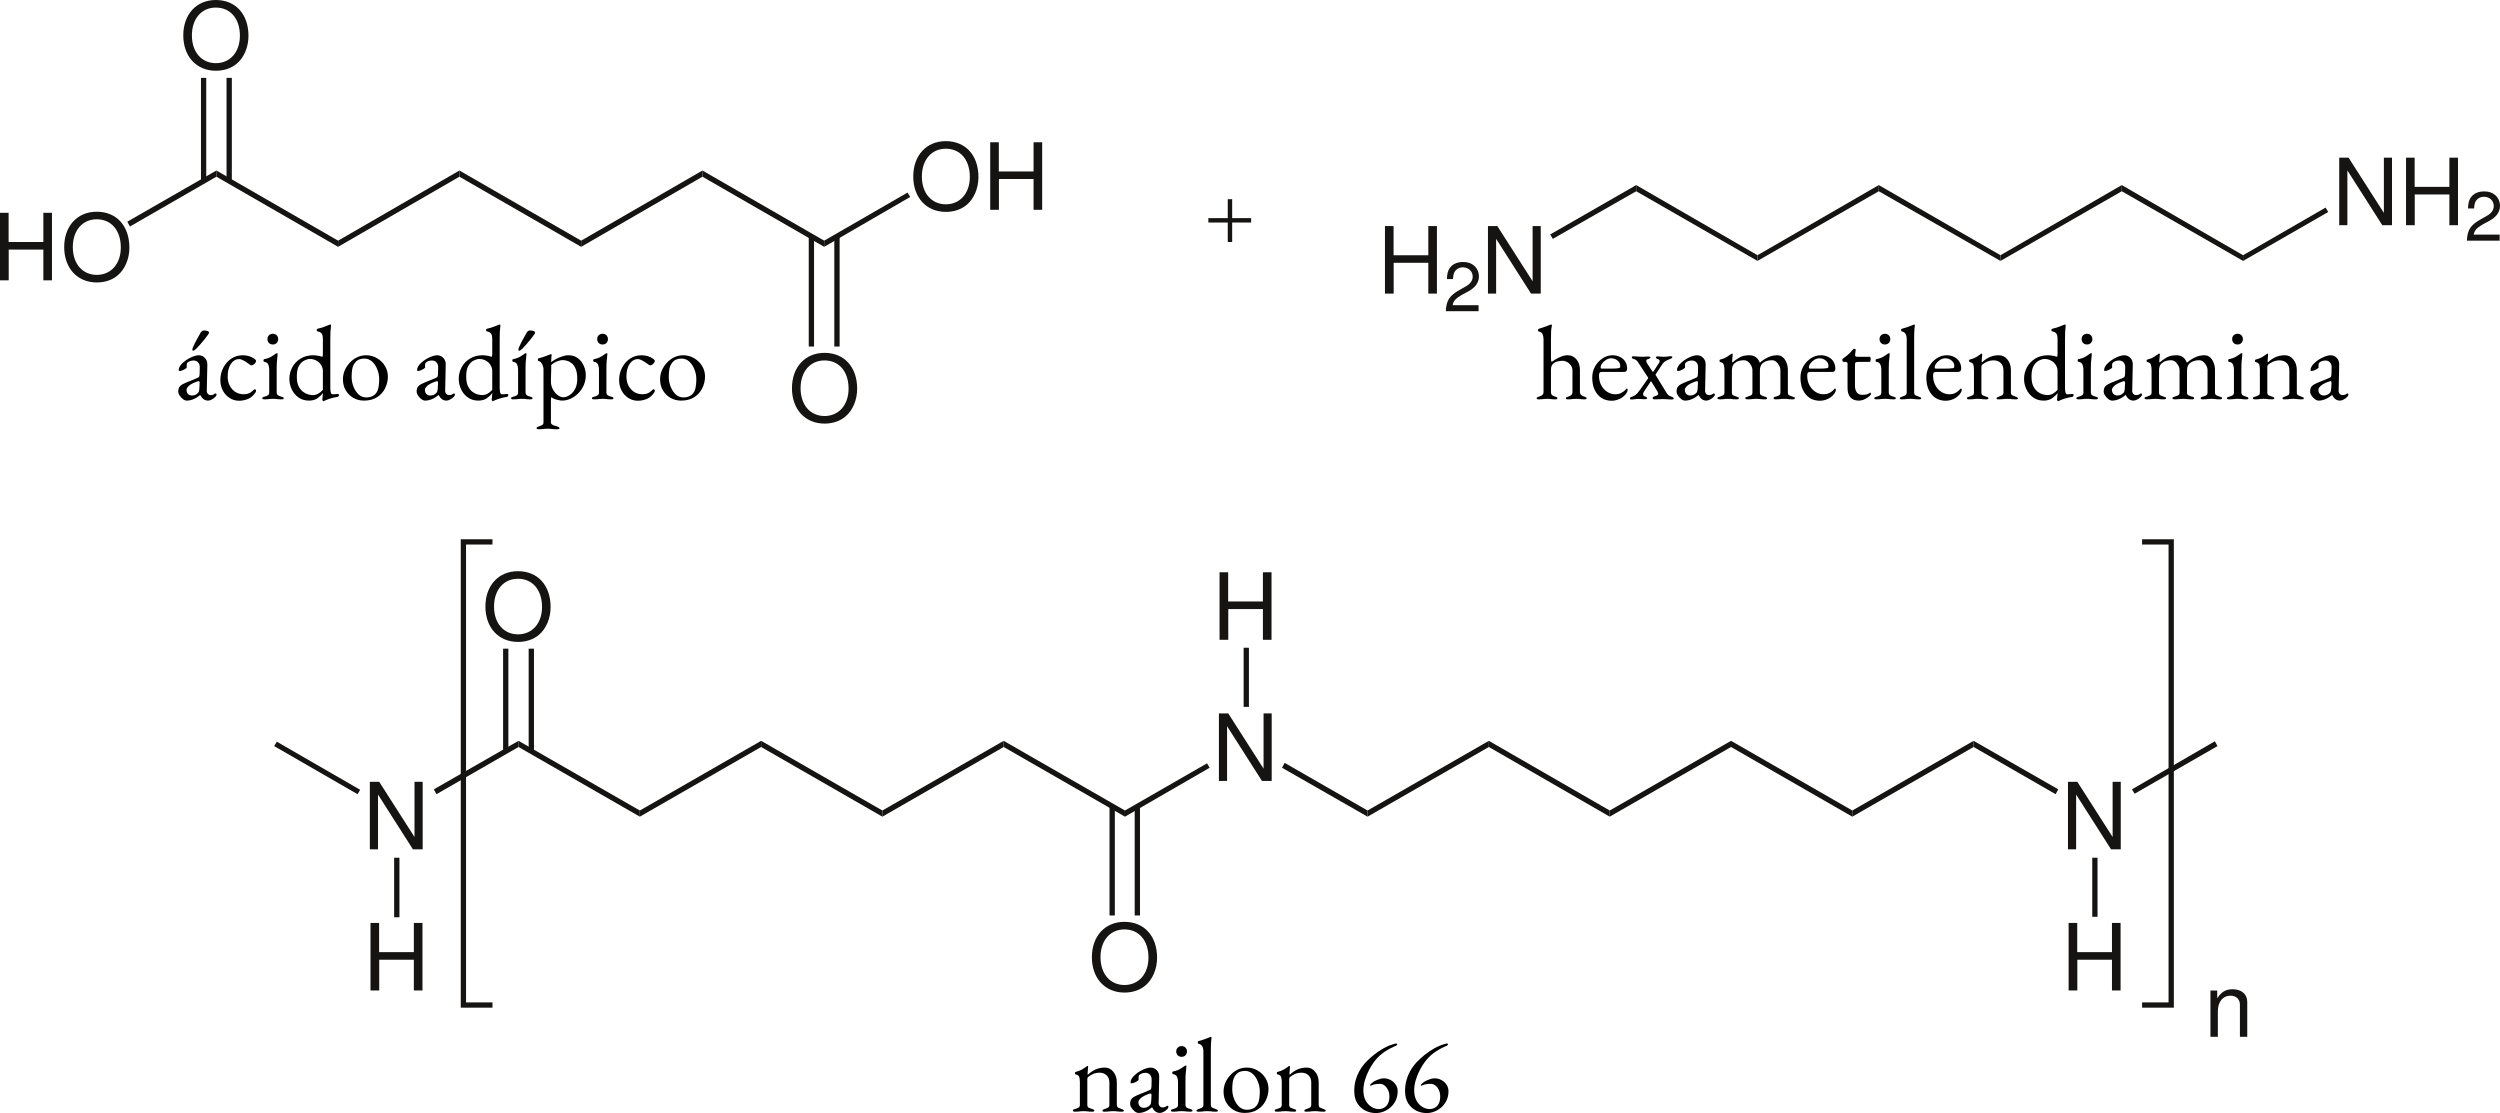 <?xml version="1.0" encoding="UTF-8" standalone="no"?>
<svg
   width="283.402pt"
   height="126.183pt"
   viewBox="0 0 283.402 126.183"
   version="1.1"
   id="svg123"
   sodipodi:docname="nailon66.svg"
   inkscape:version="1.3.2 (091e20e, 2023-11-25)"
   xmlns:inkscape="http://www.inkscape.org/namespaces/inkscape"
   xmlns:sodipodi="http://sodipodi.sourceforge.net/DTD/sodipodi-0.dtd"
   xmlns:xlink="http://www.w3.org/1999/xlink"
   xmlns="http://www.w3.org/2000/svg"
   xmlns:svg="http://www.w3.org/2000/svg">
  <sodipodi:namedview
     id="namedview123"
     pagecolor="#ffffff"
     bordercolor="#000000"
     borderopacity="0.25"
     inkscape:showpageshadow="2"
     inkscape:pageopacity="0.0"
     inkscape:pagecheckerboard="0"
     inkscape:deskcolor="#d1d1d1"
     inkscape:document-units="pt"
     inkscape:zoom="1.4027218"
     inkscape:cx="188.91843"
     inkscape:cy="84.122167"
     inkscape:window-width="1376"
     inkscape:window-height="449"
     inkscape:window-x="0"
     inkscape:window-y="25"
     inkscape:window-maximized="0"
     inkscape:current-layer="svg123" />
  <defs
     id="defs18">
    <g
       id="g16">
      <g
         id="glyph-0-0">
        <path
           d="M 1.406 0.172 C 1.258 0.172 1.113 0.113 0.969 0 C 0.82 -0.113 0.695 -0.25 0.594 -0.406 C 0.488 -0.562 0.438 -0.711 0.438 -0.859 C 0.438 -1.117 0.504 -1.32 0.641 -1.469 C 0.785 -1.613 1.004 -1.742 1.297 -1.859 L 2.516 -2.359 C 2.68 -2.422 2.773 -2.477 2.797 -2.531 C 2.828 -2.582 2.848 -2.688 2.859 -2.844 L 2.875 -3.609 C 2.883 -3.816 2.828 -3.992 2.703 -4.141 C 2.578 -4.297 2.398 -4.375 2.172 -4.375 C 2.047 -4.375 1.922 -4.352 1.797 -4.312 C 1.68 -4.281 1.586 -4.227 1.516 -4.156 C 1.461 -4.125 1.426 -4.078 1.406 -4.016 C 1.395 -3.953 1.391 -3.883 1.391 -3.812 C 1.391 -3.781 1.391 -3.742 1.391 -3.703 C 1.398 -3.66 1.406 -3.625 1.406 -3.594 C 1.406 -3.562 1.352 -3.508 1.25 -3.438 C 1.156 -3.375 1.047 -3.316 0.922 -3.266 C 0.797 -3.211 0.691 -3.188 0.609 -3.188 C 0.566 -3.188 0.535 -3.191 0.516 -3.203 C 0.492 -3.223 0.484 -3.25 0.484 -3.281 C 0.484 -3.414 0.523 -3.555 0.609 -3.703 C 0.691 -3.848 0.805 -3.984 0.953 -4.109 C 1.141 -4.285 1.344 -4.438 1.562 -4.562 C 1.781 -4.688 1.992 -4.785 2.203 -4.859 C 2.41 -4.93 2.594 -4.969 2.75 -4.969 C 3.039 -4.969 3.281 -4.863 3.469 -4.656 C 3.656 -4.457 3.742 -4.207 3.734 -3.906 L 3.672 -1.016 C 3.66 -0.848 3.695 -0.711 3.781 -0.609 C 3.863 -0.504 3.973 -0.453 4.109 -0.453 C 4.305 -0.453 4.453 -0.5 4.547 -0.594 C 4.586 -0.625 4.617 -0.641 4.641 -0.641 C 4.68 -0.641 4.711 -0.629 4.734 -0.609 C 4.766 -0.586 4.781 -0.555 4.781 -0.516 C 4.781 -0.43 4.734 -0.344 4.641 -0.25 C 4.516 -0.125 4.379 -0.023 4.234 0.047 C 4.086 0.129 3.945 0.172 3.812 0.172 C 3.445 0.172 3.156 -0.035 2.938 -0.453 L 2.906 -0.453 C 2.645 -0.234 2.391 -0.078 2.141 0.016 C 1.898 0.117 1.656 0.172 1.406 0.172 Z M 1.969 -0.406 C 2.125 -0.406 2.258 -0.43 2.375 -0.484 C 2.488 -0.535 2.586 -0.609 2.672 -0.703 C 2.711 -0.734 2.742 -0.781 2.766 -0.844 C 2.797 -0.914 2.816 -1.031 2.828 -1.188 L 2.859 -1.781 C 2.867 -1.863 2.863 -1.926 2.844 -1.969 C 2.82 -2.008 2.789 -2.031 2.75 -2.031 C 2.727 -2.031 2.695 -2.023 2.656 -2.016 C 2.625 -2.004 2.578 -1.988 2.516 -1.969 C 2.086 -1.812 1.789 -1.648 1.625 -1.484 C 1.457 -1.328 1.375 -1.18 1.375 -1.047 C 1.375 -0.836 1.438 -0.676 1.562 -0.562 C 1.688 -0.457 1.82 -0.406 1.969 -0.406 Z M 2.125 -5.484 C 2.062 -5.484 2.031 -5.52 2.031 -5.594 C 2.031 -5.613 2.035 -5.641 2.047 -5.672 C 2.055 -5.711 2.066 -5.758 2.078 -5.812 C 2.141 -5.957 2.227 -6.148 2.344 -6.391 C 2.469 -6.629 2.594 -6.859 2.719 -7.078 C 2.844 -7.305 2.938 -7.473 3 -7.578 C 3.039 -7.641 3.094 -7.688 3.156 -7.719 C 3.219 -7.758 3.273 -7.781 3.328 -7.781 C 3.484 -7.781 3.617 -7.758 3.734 -7.719 C 3.859 -7.688 3.922 -7.625 3.922 -7.531 C 3.922 -7.488 3.91 -7.453 3.891 -7.422 C 3.867 -7.391 3.836 -7.344 3.797 -7.281 C 3.703 -7.145 3.57 -6.973 3.406 -6.766 C 3.238 -6.566 3.07 -6.367 2.906 -6.172 C 2.738 -5.984 2.602 -5.836 2.5 -5.734 C 2.332 -5.566 2.207 -5.484 2.125 -5.484 Z M 2.125 -5.484 "
           id="path1" />
      </g>
      <g
         id="glyph-0-1">
        <path
           d="M 2.562 0.188 C 2.156 0.188 1.789 0.082 1.469 -0.125 C 1.145 -0.332 0.891 -0.613 0.703 -0.969 C 0.516 -1.32 0.422 -1.719 0.422 -2.156 C 0.422 -2.676 0.535 -3.148 0.766 -3.578 C 0.992 -4.004 1.297 -4.344 1.672 -4.594 C 2.055 -4.844 2.484 -4.969 2.953 -4.969 C 3.473 -4.969 3.926 -4.828 4.312 -4.547 C 4.414 -4.473 4.469 -4.395 4.469 -4.312 C 4.469 -4.25 4.438 -4.176 4.375 -4.094 C 4.32 -4.02 4.254 -3.957 4.172 -3.906 C 4.098 -3.852 4.023 -3.828 3.953 -3.828 C 3.91 -3.828 3.867 -3.836 3.828 -3.859 C 3.785 -3.891 3.742 -3.922 3.703 -3.953 C 3.523 -4.086 3.328 -4.219 3.109 -4.344 C 2.891 -4.469 2.707 -4.531 2.562 -4.531 C 2.176 -4.531 1.859 -4.348 1.609 -3.984 C 1.367 -3.617 1.25 -3.141 1.25 -2.547 C 1.25 -2.172 1.328 -1.828 1.484 -1.516 C 1.648 -1.211 1.867 -0.973 2.141 -0.797 C 2.422 -0.629 2.734 -0.547 3.078 -0.547 C 3.305 -0.547 3.504 -0.582 3.672 -0.656 C 3.836 -0.727 4.02 -0.863 4.219 -1.062 C 4.227 -1.07 4.242 -1.082 4.266 -1.094 C 4.297 -1.102 4.316 -1.109 4.328 -1.109 C 4.422 -1.109 4.469 -1.055 4.469 -0.953 C 4.469 -0.898 4.453 -0.844 4.422 -0.781 C 4.391 -0.727 4.344 -0.66 4.281 -0.578 C 4.156 -0.422 4.004 -0.281 3.828 -0.156 C 3.648 -0.039 3.453 0.039 3.234 0.094 C 3.023 0.156 2.801 0.188 2.562 0.188 Z M 2.562 0.188 "
           id="path2" />
      </g>
      <g
         id="glyph-0-2">
        <path
           d="M 0.531 0.031 C 0.457 0.031 0.395 0.02 0.344 0 C 0.301 -0.02 0.281 -0.051 0.281 -0.094 C 0.281 -0.156 0.312 -0.195 0.375 -0.219 C 0.438 -0.25 0.5 -0.27 0.562 -0.281 C 0.727 -0.32 0.852 -0.375 0.938 -0.438 C 1.031 -0.5 1.078 -0.602 1.078 -0.75 L 1.078 -3.344 C 1.078 -3.562 1.039 -3.754 0.969 -3.922 C 0.895 -4.086 0.754 -4.188 0.547 -4.219 C 0.504 -4.227 0.473 -4.242 0.453 -4.266 C 0.43 -4.297 0.422 -4.332 0.422 -4.375 C 0.422 -4.469 0.457 -4.52 0.531 -4.531 C 0.852 -4.594 1.113 -4.688 1.312 -4.812 C 1.52 -4.938 1.676 -5.039 1.781 -5.125 C 1.852 -5.176 1.91 -5.203 1.953 -5.203 C 2.004 -5.203 2.031 -5.18 2.031 -5.141 C 2.031 -5.078 2.02 -4.953 2 -4.766 C 1.977 -4.578 1.957 -4.367 1.938 -4.141 C 1.926 -3.91 1.922 -3.707 1.922 -3.531 L 1.922 -0.75 C 1.922 -0.613 1.969 -0.508 2.062 -0.438 C 2.156 -0.375 2.281 -0.32 2.438 -0.281 C 2.5 -0.27 2.562 -0.25 2.625 -0.219 C 2.688 -0.195 2.719 -0.156 2.719 -0.094 C 2.719 -0.008 2.633 0.031 2.469 0.031 C 2.32 0.031 2.203 0.023 2.109 0.016 C 2.016 0.004 1.926 -0.004 1.844 -0.016 C 1.758 -0.023 1.645 -0.031 1.5 -0.031 C 1.363 -0.031 1.25 -0.023 1.156 -0.016 C 1.07 -0.004 0.984 0.004 0.891 0.016 C 0.805 0.023 0.688 0.031 0.531 0.031 Z M 1.484 -6.188 C 1.316 -6.188 1.172 -6.242 1.047 -6.359 C 0.93 -6.484 0.875 -6.629 0.875 -6.797 C 0.875 -6.973 0.93 -7.117 1.047 -7.234 C 1.172 -7.348 1.316 -7.406 1.484 -7.406 C 1.66 -7.406 1.805 -7.348 1.922 -7.234 C 2.035 -7.117 2.094 -6.973 2.094 -6.797 C 2.094 -6.629 2.035 -6.484 1.922 -6.359 C 1.805 -6.242 1.66 -6.188 1.484 -6.188 Z M 1.484 -6.188 "
           id="path3" />
      </g>
      <g
         id="glyph-0-3">
        <path
           d="M 4.281 0.234 C 4.27 0.234 4.242 0.211 4.203 0.172 C 4.172 0.141 4.156 0.117 4.156 0.109 C 4.156 0.023 4.164 -0.086 4.188 -0.234 C 4.207 -0.379 4.219 -0.504 4.219 -0.609 L 4.219 -0.688 C 4.094 -0.5 3.895 -0.305 3.625 -0.109 C 3.363 0.078 3.035 0.172 2.641 0.172 C 2.18 0.172 1.785 0.051 1.453 -0.188 C 1.117 -0.426 0.863 -0.734 0.688 -1.109 C 0.508 -1.492 0.422 -1.883 0.422 -2.281 C 0.422 -2.738 0.523 -3.172 0.734 -3.578 C 0.953 -3.992 1.266 -4.328 1.672 -4.578 C 2.078 -4.836 2.562 -4.969 3.125 -4.969 C 3.281 -4.969 3.441 -4.953 3.609 -4.922 C 3.773 -4.898 3.898 -4.875 3.984 -4.844 C 4.055 -4.812 4.109 -4.797 4.141 -4.797 C 4.191 -4.797 4.219 -4.895 4.219 -5.094 L 4.219 -6.797 C 4.219 -7.117 4.164 -7.336 4.062 -7.453 C 3.957 -7.566 3.812 -7.641 3.625 -7.672 C 3.551 -7.68 3.516 -7.734 3.516 -7.828 C 3.516 -7.898 3.547 -7.945 3.609 -7.969 C 3.961 -8.051 4.238 -8.133 4.438 -8.219 C 4.633 -8.301 4.789 -8.363 4.906 -8.406 C 4.938 -8.426 4.969 -8.438 5 -8.438 C 5.031 -8.445 5.051 -8.453 5.062 -8.453 C 5.113 -8.453 5.141 -8.426 5.141 -8.375 C 5.141 -8.32 5.133 -8.238 5.125 -8.125 C 5.113 -8.008 5.098 -7.836 5.078 -7.609 C 5.066 -7.391 5.062 -7.102 5.062 -6.75 L 5.062 -1.312 C 5.062 -1.039 5.082 -0.844 5.125 -0.719 C 5.164 -0.602 5.227 -0.547 5.312 -0.547 C 5.352 -0.547 5.422 -0.547 5.516 -0.547 C 5.617 -0.555 5.723 -0.566 5.828 -0.578 C 5.973 -0.586 6.047 -0.551 6.047 -0.469 C 6.047 -0.414 6.023 -0.363 5.984 -0.312 C 5.953 -0.27 5.914 -0.25 5.875 -0.25 C 5.656 -0.219 5.438 -0.172 5.219 -0.109 C 5 -0.055 4.75 0.031 4.469 0.156 C 4.406 0.188 4.363 0.207 4.344 0.219 C 4.32 0.227 4.301 0.234 4.281 0.234 Z M 3.078 -0.453 C 3.285 -0.453 3.488 -0.504 3.688 -0.609 C 3.883 -0.723 4.062 -0.867 4.219 -1.047 L 4.219 -3.203 C 4.219 -3.422 4.156 -3.633 4.031 -3.844 C 3.914 -4.051 3.742 -4.219 3.516 -4.344 C 3.297 -4.477 3.039 -4.547 2.75 -4.547 C 2.562 -4.547 2.352 -4.488 2.125 -4.375 C 1.895 -4.27 1.691 -4.07 1.516 -3.781 C 1.348 -3.5 1.266 -3.094 1.266 -2.562 C 1.266 -2.102 1.332 -1.734 1.469 -1.453 C 1.613 -1.18 1.781 -0.973 1.969 -0.828 C 2.164 -0.68 2.363 -0.582 2.562 -0.531 C 2.77 -0.477 2.941 -0.453 3.078 -0.453 Z M 3.078 -0.453 "
           id="path4" />
      </g>
      <g
         id="glyph-0-4">
        <path
           d="M 2.812 0.172 C 2.363 0.172 1.957 0.066 1.594 -0.141 C 1.238 -0.348 0.953 -0.633 0.734 -1 C 0.523 -1.363 0.422 -1.781 0.422 -2.25 C 0.422 -2.582 0.484 -2.906 0.609 -3.219 C 0.742 -3.539 0.93 -3.832 1.172 -4.094 C 1.41 -4.363 1.691 -4.578 2.016 -4.734 C 2.336 -4.891 2.68 -4.969 3.047 -4.969 C 3.516 -4.969 3.93 -4.852 4.297 -4.625 C 4.672 -4.406 4.969 -4.113 5.188 -3.75 C 5.406 -3.383 5.516 -2.988 5.516 -2.562 C 5.516 -2.094 5.41 -1.648 5.203 -1.234 C 5.004 -0.816 4.703 -0.477 4.297 -0.219 C 3.898 0.039 3.406 0.172 2.812 0.172 Z M 3.062 -0.188 C 3.332 -0.188 3.57 -0.238 3.781 -0.344 C 4 -0.445 4.172 -0.617 4.297 -0.859 C 4.391 -1.035 4.453 -1.254 4.484 -1.516 C 4.516 -1.785 4.531 -2.035 4.531 -2.266 C 4.531 -2.648 4.457 -3.02 4.312 -3.375 C 4.176 -3.727 3.984 -4.02 3.734 -4.25 C 3.484 -4.477 3.188 -4.594 2.844 -4.594 C 2.625 -4.594 2.426 -4.555 2.25 -4.484 C 2.082 -4.422 1.926 -4.297 1.781 -4.109 C 1.625 -3.91 1.52 -3.664 1.469 -3.375 C 1.426 -3.094 1.406 -2.805 1.406 -2.516 C 1.406 -2.129 1.477 -1.754 1.625 -1.391 C 1.77 -1.035 1.961 -0.742 2.203 -0.516 C 2.453 -0.297 2.738 -0.188 3.062 -0.188 Z M 3.062 -0.188 "
           id="path5" />
      </g>
      <g
         id="glyph-0-5" />
      <g
         id="glyph-0-6">
        <path
           d="M 1.406 0.172 C 1.258 0.172 1.113 0.113 0.969 0 C 0.82 -0.113 0.695 -0.25 0.594 -0.406 C 0.488 -0.562 0.438 -0.711 0.438 -0.859 C 0.438 -1.117 0.504 -1.32 0.641 -1.469 C 0.785 -1.613 1.004 -1.742 1.297 -1.859 L 2.516 -2.359 C 2.68 -2.422 2.773 -2.477 2.797 -2.531 C 2.828 -2.582 2.848 -2.688 2.859 -2.844 L 2.875 -3.609 C 2.883 -3.816 2.828 -3.992 2.703 -4.141 C 2.578 -4.297 2.398 -4.375 2.172 -4.375 C 2.047 -4.375 1.922 -4.352 1.797 -4.312 C 1.68 -4.281 1.586 -4.227 1.516 -4.156 C 1.461 -4.125 1.426 -4.078 1.406 -4.016 C 1.395 -3.953 1.391 -3.883 1.391 -3.812 C 1.391 -3.781 1.391 -3.742 1.391 -3.703 C 1.398 -3.66 1.406 -3.625 1.406 -3.594 C 1.406 -3.562 1.352 -3.508 1.25 -3.438 C 1.156 -3.375 1.047 -3.316 0.922 -3.266 C 0.797 -3.211 0.691 -3.188 0.609 -3.188 C 0.566 -3.188 0.535 -3.191 0.516 -3.203 C 0.492 -3.223 0.484 -3.25 0.484 -3.281 C 0.484 -3.414 0.523 -3.555 0.609 -3.703 C 0.691 -3.848 0.805 -3.984 0.953 -4.109 C 1.141 -4.285 1.344 -4.438 1.562 -4.562 C 1.781 -4.688 1.992 -4.785 2.203 -4.859 C 2.41 -4.93 2.594 -4.969 2.75 -4.969 C 3.039 -4.969 3.281 -4.863 3.469 -4.656 C 3.656 -4.457 3.742 -4.207 3.734 -3.906 L 3.672 -1.016 C 3.66 -0.848 3.695 -0.711 3.781 -0.609 C 3.863 -0.504 3.973 -0.453 4.109 -0.453 C 4.305 -0.453 4.453 -0.5 4.547 -0.594 C 4.586 -0.625 4.617 -0.641 4.641 -0.641 C 4.68 -0.641 4.711 -0.629 4.734 -0.609 C 4.766 -0.586 4.781 -0.555 4.781 -0.516 C 4.781 -0.43 4.734 -0.344 4.641 -0.25 C 4.516 -0.125 4.379 -0.023 4.234 0.047 C 4.086 0.129 3.945 0.172 3.812 0.172 C 3.445 0.172 3.156 -0.035 2.938 -0.453 L 2.906 -0.453 C 2.645 -0.234 2.391 -0.078 2.141 0.016 C 1.898 0.117 1.656 0.172 1.406 0.172 Z M 1.969 -0.406 C 2.125 -0.406 2.258 -0.43 2.375 -0.484 C 2.488 -0.535 2.586 -0.609 2.672 -0.703 C 2.711 -0.734 2.742 -0.781 2.766 -0.844 C 2.797 -0.914 2.816 -1.031 2.828 -1.188 L 2.859 -1.781 C 2.867 -1.863 2.863 -1.926 2.844 -1.969 C 2.82 -2.008 2.789 -2.031 2.75 -2.031 C 2.727 -2.031 2.695 -2.023 2.656 -2.016 C 2.625 -2.004 2.578 -1.988 2.516 -1.969 C 2.086 -1.812 1.789 -1.648 1.625 -1.484 C 1.457 -1.328 1.375 -1.18 1.375 -1.047 C 1.375 -0.836 1.438 -0.676 1.562 -0.562 C 1.688 -0.457 1.82 -0.406 1.969 -0.406 Z M 1.969 -0.406 "
           id="path6" />
      </g>
      <g
         id="glyph-0-7">
        <path
           d="M 0.531 0.031 C 0.457 0.031 0.395 0.02 0.344 0 C 0.301 -0.02 0.281 -0.051 0.281 -0.094 C 0.281 -0.156 0.312 -0.195 0.375 -0.219 C 0.438 -0.25 0.5 -0.27 0.562 -0.281 C 0.727 -0.32 0.852 -0.375 0.938 -0.438 C 1.031 -0.5 1.078 -0.602 1.078 -0.75 L 1.078 -3.344 C 1.078 -3.562 1.039 -3.754 0.969 -3.922 C 0.895 -4.086 0.754 -4.188 0.547 -4.219 C 0.504 -4.227 0.473 -4.242 0.453 -4.266 C 0.43 -4.297 0.422 -4.332 0.422 -4.375 C 0.422 -4.469 0.457 -4.52 0.531 -4.531 C 0.852 -4.594 1.113 -4.688 1.312 -4.812 C 1.52 -4.938 1.676 -5.039 1.781 -5.125 C 1.852 -5.176 1.91 -5.203 1.953 -5.203 C 2.004 -5.203 2.031 -5.18 2.031 -5.141 C 2.031 -5.078 2.02 -4.953 2 -4.766 C 1.977 -4.578 1.957 -4.367 1.938 -4.141 C 1.926 -3.91 1.922 -3.707 1.922 -3.531 L 1.922 -0.75 C 1.922 -0.613 1.969 -0.508 2.062 -0.438 C 2.156 -0.375 2.281 -0.32 2.438 -0.281 C 2.5 -0.27 2.562 -0.25 2.625 -0.219 C 2.688 -0.195 2.719 -0.156 2.719 -0.094 C 2.719 -0.008 2.633 0.031 2.469 0.031 C 2.32 0.031 2.203 0.023 2.109 0.016 C 2.016 0.004 1.926 -0.004 1.844 -0.016 C 1.758 -0.023 1.645 -0.031 1.5 -0.031 C 1.363 -0.031 1.25 -0.023 1.156 -0.016 C 1.07 -0.004 0.984 0.004 0.891 0.016 C 0.805 0.023 0.688 0.031 0.531 0.031 Z M 1.203 -5.484 C 1.141 -5.484 1.109 -5.52 1.109 -5.594 C 1.109 -5.613 1.113 -5.641 1.125 -5.672 C 1.133 -5.711 1.145 -5.758 1.156 -5.812 C 1.219 -5.957 1.305 -6.148 1.422 -6.391 C 1.547 -6.629 1.672 -6.859 1.797 -7.078 C 1.922 -7.305 2.016 -7.473 2.078 -7.578 C 2.117 -7.641 2.172 -7.688 2.234 -7.719 C 2.297 -7.758 2.352 -7.781 2.406 -7.781 C 2.562 -7.781 2.695 -7.758 2.812 -7.719 C 2.938 -7.688 3 -7.625 3 -7.531 C 3 -7.488 2.988 -7.453 2.969 -7.422 C 2.945 -7.391 2.914 -7.344 2.875 -7.281 C 2.781 -7.145 2.648 -6.973 2.484 -6.766 C 2.316 -6.566 2.148 -6.367 1.984 -6.172 C 1.816 -5.984 1.68 -5.836 1.578 -5.734 C 1.41 -5.566 1.285 -5.484 1.203 -5.484 Z M 1.203 -5.484 "
           id="path7" />
      </g>
      <g
         id="glyph-0-8">
        <path
           d="M 0.484 3.422 C 0.441 3.422 0.391 3.414 0.328 3.406 C 0.266 3.395 0.234 3.363 0.234 3.312 C 0.234 3.25 0.258 3.203 0.312 3.172 C 0.375 3.141 0.438 3.113 0.5 3.094 C 0.625 3.051 0.738 3.004 0.844 2.953 C 0.957 2.898 1.016 2.797 1.016 2.641 L 1.016 -3.438 C 1.016 -3.508 0.992 -3.609 0.953 -3.734 C 0.922 -3.859 0.863 -3.977 0.781 -4.094 C 0.707 -4.219 0.602 -4.289 0.469 -4.312 C 0.438 -4.32 0.41 -4.344 0.391 -4.375 C 0.379 -4.406 0.375 -4.438 0.375 -4.469 C 0.375 -4.508 0.379 -4.539 0.391 -4.562 C 0.41 -4.594 0.43 -4.613 0.453 -4.625 C 0.754 -4.695 1.016 -4.773 1.234 -4.859 C 1.453 -4.941 1.656 -5.02 1.844 -5.094 C 1.852 -5.094 1.859 -5.094 1.859 -5.094 C 1.859 -5.102 1.863 -5.109 1.875 -5.109 C 1.883 -5.109 1.895 -5.098 1.906 -5.078 C 1.926 -5.055 1.938 -5.031 1.938 -5 C 1.938 -4.926 1.926 -4.812 1.906 -4.656 C 1.895 -4.5 1.891 -4.375 1.891 -4.281 C 1.891 -4.219 1.891 -4.18 1.891 -4.172 C 1.973 -4.254 2.117 -4.359 2.328 -4.484 C 2.547 -4.609 2.789 -4.719 3.062 -4.812 C 3.332 -4.914 3.594 -4.969 3.844 -4.969 C 4.258 -4.969 4.613 -4.859 4.906 -4.641 C 5.195 -4.422 5.422 -4.133 5.578 -3.781 C 5.734 -3.438 5.812 -3.078 5.812 -2.703 C 5.812 -2.336 5.742 -1.984 5.609 -1.641 C 5.473 -1.305 5.281 -1.004 5.031 -0.734 C 4.781 -0.461 4.488 -0.242 4.156 -0.078 C 3.832 0.086 3.484 0.172 3.109 0.172 C 2.992 0.172 2.859 0.148 2.703 0.109 C 2.547 0.078 2.395 0.035 2.25 -0.016 C 2.102 -0.078 1.988 -0.145 1.906 -0.219 C 1.895 -0.219 1.883 -0.172 1.875 -0.078 C 1.875 0.016 1.867 0.109 1.859 0.203 C 1.859 0.305 1.859 0.367 1.859 0.391 L 1.859 2.641 C 1.859 2.742 1.898 2.82 1.984 2.875 C 2.066 2.938 2.16 2.984 2.266 3.016 C 2.379 3.047 2.477 3.07 2.562 3.094 C 2.625 3.113 2.68 3.141 2.734 3.172 C 2.797 3.203 2.828 3.25 2.828 3.312 C 2.828 3.363 2.797 3.395 2.734 3.406 C 2.672 3.414 2.613 3.422 2.562 3.422 C 2.332 3.422 2.141 3.41 1.984 3.391 C 1.828 3.367 1.645 3.359 1.438 3.359 C 1.301 3.359 1.191 3.363 1.109 3.375 C 1.023 3.383 0.938 3.395 0.844 3.406 C 0.758 3.414 0.641 3.422 0.484 3.422 Z M 3.281 -0.203 C 3.406 -0.203 3.551 -0.238 3.719 -0.312 C 3.895 -0.383 4.066 -0.5 4.234 -0.656 C 4.41 -0.82 4.555 -1.039 4.672 -1.312 C 4.785 -1.582 4.844 -1.914 4.844 -2.312 C 4.844 -2.781 4.781 -3.156 4.656 -3.438 C 4.539 -3.719 4.395 -3.926 4.219 -4.062 C 4.039 -4.207 3.859 -4.301 3.672 -4.344 C 3.492 -4.395 3.344 -4.422 3.219 -4.422 C 3.02 -4.422 2.816 -4.379 2.609 -4.297 C 2.41 -4.223 2.238 -4.133 2.094 -4.031 C 1.957 -3.938 1.891 -3.859 1.891 -3.797 C 1.891 -3.629 1.891 -3.453 1.891 -3.266 C 1.891 -3.086 1.883 -2.914 1.875 -2.75 C 1.875 -2.582 1.867 -2.43 1.859 -2.297 C 1.859 -2.16 1.859 -2.055 1.859 -1.984 C 1.859 -1.672 1.93 -1.379 2.078 -1.109 C 2.223 -0.836 2.406 -0.617 2.625 -0.453 C 2.852 -0.285 3.07 -0.203 3.281 -0.203 Z M 3.281 -0.203 "
           id="path8" />
      </g>
      <g
         id="glyph-0-9">
        <path
           d="M 0.531 0.031 C 0.457 0.031 0.395 0.02 0.344 0 C 0.301 -0.02 0.281 -0.051 0.281 -0.094 C 0.281 -0.156 0.305 -0.195 0.359 -0.219 C 0.41 -0.238 0.477 -0.258 0.562 -0.281 C 0.688 -0.32 0.801 -0.367 0.906 -0.422 C 1.02 -0.473 1.078 -0.582 1.078 -0.75 L 1.078 -3.328 C 1.078 -3.535 1.055 -3.719 1.016 -3.875 C 0.973 -4.031 0.848 -4.133 0.641 -4.188 C 0.609 -4.207 0.578 -4.223 0.547 -4.234 C 0.523 -4.254 0.516 -4.289 0.516 -4.344 C 0.516 -4.426 0.551 -4.473 0.625 -4.484 C 0.906 -4.555 1.133 -4.645 1.312 -4.75 C 1.488 -4.852 1.66 -4.969 1.828 -5.094 C 1.848 -5.113 1.867 -5.129 1.891 -5.141 C 1.91 -5.148 1.93 -5.156 1.953 -5.156 C 1.973 -5.156 1.988 -5.145 2 -5.125 C 2.008 -5.113 2.016 -5.098 2.016 -5.078 C 2.016 -5.016 2.004 -4.895 1.984 -4.719 C 1.961 -4.551 1.953 -4.414 1.953 -4.312 C 1.953 -4.281 1.953 -4.25 1.953 -4.219 C 1.961 -4.188 1.973 -4.164 1.984 -4.156 C 2.266 -4.426 2.562 -4.629 2.875 -4.766 C 3.188 -4.898 3.531 -4.969 3.906 -4.969 C 4.301 -4.969 4.625 -4.805 4.875 -4.484 C 5.133 -4.172 5.266 -3.773 5.266 -3.297 L 5.266 -0.75 C 5.266 -0.582 5.32 -0.473 5.438 -0.422 C 5.551 -0.367 5.664 -0.32 5.781 -0.281 C 5.844 -0.258 5.906 -0.234 5.969 -0.203 C 6.031 -0.18 6.062 -0.141 6.062 -0.078 C 6.062 -0.023 6.031 0.004 5.969 0.016 C 5.914 0.023 5.863 0.031 5.812 0.031 C 5.656 0.031 5.531 0.023 5.438 0.016 C 5.352 0.004 5.27 -0.004 5.188 -0.016 C 5.113 -0.023 5.004 -0.031 4.859 -0.031 C 4.723 -0.031 4.609 -0.023 4.516 -0.016 C 4.43 -0.004 4.344 0.004 4.25 0.016 C 4.156 0.023 4.031 0.031 3.875 0.031 C 3.832 0.031 3.781 0.023 3.719 0.016 C 3.664 0.004 3.641 -0.023 3.641 -0.078 C 3.641 -0.141 3.664 -0.18 3.719 -0.203 C 3.781 -0.234 3.844 -0.258 3.906 -0.281 C 4.031 -0.32 4.145 -0.367 4.25 -0.422 C 4.363 -0.473 4.422 -0.582 4.422 -0.75 L 4.422 -3.266 C 4.422 -3.617 4.32 -3.891 4.125 -4.078 C 3.938 -4.273 3.676 -4.379 3.344 -4.391 C 3.062 -4.391 2.812 -4.344 2.594 -4.25 C 2.375 -4.156 2.18 -4.039 2.016 -3.906 C 1.984 -3.875 1.957 -3.832 1.938 -3.781 C 1.926 -3.727 1.922 -3.68 1.922 -3.641 L 1.922 -0.75 C 1.922 -0.582 1.973 -0.473 2.078 -0.422 C 2.191 -0.367 2.312 -0.32 2.438 -0.281 C 2.625 -0.238 2.719 -0.176 2.719 -0.094 C 2.719 -0.051 2.695 -0.02 2.656 0 C 2.613 0.02 2.551 0.031 2.469 0.031 C 2.312 0.031 2.188 0.023 2.094 0.016 C 2 0.004 1.91 -0.004 1.828 -0.016 C 1.754 -0.023 1.645 -0.031 1.5 -0.031 C 1.363 -0.031 1.254 -0.023 1.172 -0.016 C 1.086 -0.004 1 0.004 0.906 0.016 C 0.812 0.023 0.688 0.031 0.531 0.031 Z M 0.531 0.031 "
           id="path9" />
      </g>
      <g
         id="glyph-0-10">
        <path
           d="M 0.469 0.031 C 0.426 0.031 0.375 0.023 0.312 0.016 C 0.258 0.004 0.234 -0.023 0.234 -0.078 C 0.234 -0.141 0.258 -0.18 0.312 -0.203 C 0.375 -0.234 0.438 -0.258 0.5 -0.281 C 0.625 -0.32 0.738 -0.367 0.844 -0.422 C 0.957 -0.473 1.016 -0.582 1.016 -0.75 L 1.016 -6.797 C 1.016 -7.023 0.973 -7.219 0.891 -7.375 C 0.805 -7.531 0.664 -7.629 0.469 -7.672 C 0.406 -7.68 0.375 -7.734 0.375 -7.828 C 0.375 -7.898 0.398 -7.945 0.453 -7.969 C 0.66 -8.02 0.836 -8.07 0.984 -8.125 C 1.141 -8.176 1.285 -8.227 1.422 -8.281 C 1.555 -8.332 1.688 -8.383 1.812 -8.438 C 1.844 -8.445 1.867 -8.453 1.891 -8.453 C 1.898 -8.453 1.91 -8.441 1.922 -8.422 C 1.93 -8.41 1.938 -8.395 1.938 -8.375 C 1.938 -8.301 1.922 -8.145 1.891 -7.906 C 1.867 -7.676 1.859 -7.289 1.859 -6.75 L 1.859 -0.75 C 1.859 -0.582 1.914 -0.473 2.031 -0.422 C 2.145 -0.367 2.258 -0.32 2.375 -0.281 C 2.438 -0.258 2.5 -0.234 2.562 -0.203 C 2.625 -0.18 2.656 -0.141 2.656 -0.078 C 2.656 -0.023 2.625 0.004 2.562 0.016 C 2.5 0.023 2.445 0.031 2.406 0.031 C 2.258 0.031 2.141 0.023 2.047 0.016 C 1.953 0.004 1.863 -0.004 1.781 -0.016 C 1.695 -0.023 1.582 -0.031 1.438 -0.031 C 1.301 -0.031 1.188 -0.023 1.094 -0.016 C 1.008 -0.004 0.922 0.004 0.828 0.016 C 0.742 0.023 0.625 0.031 0.469 0.031 Z M 0.469 0.031 "
           id="path10" />
      </g>
      <g
         id="glyph-0-11">
        <path
           d="M 3.016 0.188 C 2.609 0.188 2.219 0.098 1.844 -0.078 C 1.469 -0.266 1.16 -0.539 0.922 -0.906 C 0.68 -1.281 0.562 -1.75 0.562 -2.312 C 0.562 -2.758 0.613 -3.164 0.719 -3.531 C 0.82 -3.906 0.953 -4.234 1.109 -4.516 C 1.266 -4.797 1.426 -5.039 1.594 -5.25 C 1.758 -5.457 1.898 -5.613 2.016 -5.719 C 2.211 -5.926 2.469 -6.156 2.781 -6.406 C 3.094 -6.664 3.453 -6.91 3.859 -7.141 C 4.273 -7.379 4.727 -7.562 5.219 -7.688 C 5.289 -7.707 5.348 -7.703 5.391 -7.672 C 5.43 -7.648 5.445 -7.629 5.438 -7.609 C 5.406 -7.535 5.352 -7.477 5.281 -7.438 C 5.207 -7.406 5.156 -7.383 5.125 -7.375 C 4.582 -7.133 4.117 -6.863 3.734 -6.562 C 3.348 -6.27 3.004 -5.906 2.703 -5.469 C 2.566 -5.281 2.41 -5.02 2.234 -4.688 C 2.055 -4.352 1.906 -3.984 1.781 -3.578 C 1.656 -3.172 1.594 -2.758 1.594 -2.344 C 1.602 -1.906 1.691 -1.531 1.859 -1.219 C 2.035 -0.906 2.254 -0.672 2.516 -0.516 C 2.773 -0.359 3.039 -0.273 3.312 -0.266 C 3.633 -0.254 3.922 -0.363 4.172 -0.594 C 4.422 -0.832 4.547 -1.203 4.547 -1.703 C 4.547 -1.953 4.5 -2.18 4.406 -2.391 C 4.312 -2.609 4.18 -2.785 4.016 -2.922 C 3.859 -3.055 3.672 -3.125 3.453 -3.125 C 3.242 -3.125 3.066 -3.109 2.922 -3.078 C 2.773 -3.055 2.629 -3.008 2.484 -2.938 C 2.422 -2.906 2.379 -2.906 2.359 -2.938 C 2.348 -2.977 2.363 -3.023 2.406 -3.078 C 2.469 -3.141 2.52 -3.188 2.562 -3.219 C 2.613 -3.258 2.672 -3.305 2.734 -3.359 C 2.816 -3.422 2.977 -3.5 3.219 -3.594 C 3.457 -3.695 3.688 -3.75 3.906 -3.75 C 4.188 -3.75 4.441 -3.688 4.672 -3.562 C 4.91 -3.438 5.102 -3.266 5.25 -3.047 C 5.406 -2.828 5.484 -2.57 5.484 -2.281 C 5.484 -1.906 5.41 -1.562 5.266 -1.25 C 5.117 -0.945 4.926 -0.688 4.688 -0.469 C 4.445 -0.258 4.18 -0.098 3.891 0.016 C 3.598 0.129 3.305 0.188 3.016 0.188 Z M 3.016 0.188 "
           id="path11" />
      </g>
      <g
         id="glyph-0-12">
        <path
           d="M 0.469 0.031 C 0.312 0.031 0.234 -0.008 0.234 -0.094 C 0.234 -0.164 0.32 -0.227 0.5 -0.281 C 0.625 -0.32 0.738 -0.375 0.844 -0.438 C 0.957 -0.508 1.016 -0.625 1.016 -0.781 L 1.016 -6.797 C 1.016 -7.004 0.977 -7.191 0.906 -7.359 C 0.832 -7.523 0.691 -7.625 0.484 -7.656 C 0.422 -7.676 0.391 -7.734 0.391 -7.828 C 0.391 -7.898 0.422 -7.945 0.484 -7.969 C 0.586 -8.008 0.719 -8.051 0.875 -8.094 C 1.031 -8.145 1.191 -8.203 1.359 -8.266 C 1.535 -8.328 1.688 -8.383 1.812 -8.438 C 1.844 -8.445 1.867 -8.453 1.891 -8.453 C 1.91 -8.453 1.926 -8.441 1.938 -8.422 C 1.957 -8.41 1.969 -8.395 1.969 -8.375 C 1.969 -8.32 1.957 -8.254 1.938 -8.172 C 1.914 -8.086 1.895 -7.938 1.875 -7.719 C 1.863 -7.5 1.859 -7.176 1.859 -6.75 L 1.859 -4.656 C 1.859 -4.531 1.863 -4.438 1.875 -4.375 C 1.883 -4.32 1.906 -4.27 1.938 -4.219 C 2.07 -4.312 2.234 -4.414 2.422 -4.531 C 2.609 -4.645 2.816 -4.742 3.047 -4.828 C 3.273 -4.922 3.516 -4.969 3.766 -4.969 C 4.16 -4.969 4.488 -4.812 4.75 -4.5 C 5.008 -4.195 5.141 -3.812 5.141 -3.344 L 5.141 -0.812 C 5.141 -0.656 5.191 -0.535 5.297 -0.453 C 5.398 -0.379 5.508 -0.32 5.625 -0.281 C 5.719 -0.258 5.785 -0.234 5.828 -0.203 C 5.879 -0.18 5.906 -0.145 5.906 -0.094 C 5.906 -0.008 5.82 0.031 5.656 0.031 C 5.5 0.031 5.379 0.023 5.297 0.016 C 5.211 0.004 5.129 -0.004 5.047 -0.016 C 4.973 -0.023 4.867 -0.031 4.734 -0.031 C 4.598 -0.031 4.488 -0.023 4.406 -0.016 C 4.32 -0.004 4.238 0.004 4.156 0.016 C 4.07 0.023 3.953 0.031 3.797 0.031 C 3.629 0.031 3.547 -0.008 3.547 -0.094 C 3.547 -0.156 3.57 -0.191 3.625 -0.203 C 3.676 -0.223 3.742 -0.25 3.828 -0.281 C 3.953 -0.32 4.062 -0.379 4.156 -0.453 C 4.25 -0.535 4.297 -0.656 4.297 -0.812 L 4.297 -3.266 C 4.297 -3.461 4.238 -3.645 4.125 -3.812 C 4.008 -3.977 3.863 -4.109 3.688 -4.203 C 3.52 -4.297 3.352 -4.344 3.188 -4.344 C 3.031 -4.344 2.852 -4.32 2.656 -4.281 C 2.457 -4.238 2.301 -4.172 2.188 -4.078 C 2.051 -3.973 1.961 -3.863 1.922 -3.75 C 1.879 -3.645 1.859 -3.469 1.859 -3.219 L 1.859 -0.781 C 1.867 -0.625 1.914 -0.508 2 -0.438 C 2.094 -0.375 2.203 -0.32 2.328 -0.281 C 2.41 -0.258 2.473 -0.234 2.516 -0.203 C 2.566 -0.18 2.594 -0.145 2.594 -0.094 C 2.594 -0.008 2.516 0.031 2.359 0.031 C 2.191 0.031 2.066 0.023 1.984 0.016 C 1.91 0.004 1.836 -0.004 1.766 -0.016 C 1.691 -0.023 1.582 -0.031 1.438 -0.031 C 1.301 -0.031 1.191 -0.023 1.109 -0.016 C 1.023 -0.004 0.938 0.004 0.844 0.016 C 0.75 0.023 0.625 0.031 0.469 0.031 Z M 0.469 0.031 "
           id="path12" />
      </g>
      <g
         id="glyph-0-13">
        <path
           d="M 2.562 0.188 C 2.113 0.188 1.723 0.078 1.391 -0.141 C 1.066 -0.359 0.812 -0.664 0.625 -1.062 C 0.445 -1.457 0.359 -1.914 0.359 -2.438 C 0.359 -2.895 0.461 -3.312 0.672 -3.688 C 0.891 -4.07 1.172 -4.379 1.516 -4.609 C 1.867 -4.848 2.254 -4.969 2.672 -4.969 C 2.992 -4.969 3.281 -4.898 3.531 -4.766 C 3.781 -4.641 3.973 -4.461 4.109 -4.234 C 4.242 -4.016 4.312 -3.754 4.312 -3.453 C 4.312 -3.203 4.191 -3.078 3.953 -3.078 L 1.422 -3.078 C 1.316 -3.078 1.238 -3.047 1.188 -2.984 C 1.145 -2.93 1.125 -2.816 1.125 -2.641 C 1.125 -2.254 1.207 -1.898 1.375 -1.578 C 1.539 -1.266 1.766 -1.016 2.047 -0.828 C 2.328 -0.641 2.633 -0.547 2.969 -0.547 C 3.219 -0.547 3.438 -0.594 3.625 -0.688 C 3.82 -0.781 4 -0.914 4.156 -1.094 C 4.188 -1.133 4.207 -1.16 4.219 -1.172 C 4.238 -1.18 4.258 -1.188 4.281 -1.188 C 4.344 -1.188 4.375 -1.145 4.375 -1.062 C 4.375 -0.914 4.301 -0.75 4.156 -0.562 C 4.039 -0.414 3.898 -0.285 3.734 -0.172 C 3.566 -0.055 3.379 0.031 3.172 0.094 C 2.973 0.156 2.77 0.188 2.562 0.188 Z M 1.453 -3.453 L 2.547 -3.453 C 2.734 -3.453 2.895 -3.457 3.031 -3.469 C 3.164 -3.477 3.301 -3.492 3.438 -3.516 C 3.469 -3.523 3.488 -3.551 3.5 -3.594 C 3.52 -3.633 3.531 -3.695 3.531 -3.781 C 3.531 -4.008 3.426 -4.207 3.219 -4.375 C 3.02 -4.539 2.781 -4.625 2.5 -4.625 C 2.312 -4.625 2.125 -4.566 1.938 -4.453 C 1.758 -4.348 1.609 -4.211 1.484 -4.047 C 1.367 -3.891 1.312 -3.734 1.312 -3.578 C 1.312 -3.492 1.359 -3.453 1.453 -3.453 Z M 1.453 -3.453 "
           id="path13" />
      </g>
      <g
         id="glyph-0-14">
        <path
           d="M 0.359 0.047 C 0.305 0.047 0.254 0.039 0.203 0.031 C 0.148 0.02 0.125 -0.008 0.125 -0.062 C 0.125 -0.125 0.148 -0.172 0.203 -0.203 C 0.266 -0.234 0.328 -0.258 0.391 -0.281 C 0.516 -0.32 0.641 -0.383 0.766 -0.469 C 0.891 -0.562 1.035 -0.723 1.203 -0.953 L 2.125 -2.25 C 2.176 -2.312 2.203 -2.359 2.203 -2.391 C 2.203 -2.43 2.18 -2.473 2.141 -2.516 L 1.156 -4.016 C 1.062 -4.18 0.977 -4.297 0.906 -4.359 C 0.832 -4.43 0.734 -4.488 0.609 -4.531 C 0.547 -4.539 0.484 -4.562 0.422 -4.594 C 0.367 -4.625 0.344 -4.672 0.344 -4.734 C 0.344 -4.805 0.379 -4.844 0.453 -4.844 C 0.523 -4.844 0.578 -4.844 0.609 -4.844 C 0.773 -4.844 0.883 -4.836 0.938 -4.828 C 1 -4.828 1.066 -4.82 1.141 -4.812 C 1.223 -4.801 1.363 -4.797 1.562 -4.797 C 1.707 -4.797 1.812 -4.801 1.875 -4.812 C 1.938 -4.82 2.035 -4.828 2.172 -4.828 C 2.203 -4.828 2.254 -4.82 2.328 -4.812 C 2.41 -4.812 2.453 -4.781 2.453 -4.719 C 2.453 -4.664 2.426 -4.629 2.375 -4.609 C 2.332 -4.586 2.285 -4.566 2.234 -4.547 C 2.172 -4.535 2.113 -4.516 2.062 -4.484 C 2.008 -4.453 1.984 -4.406 1.984 -4.344 C 1.984 -4.301 1.992 -4.242 2.016 -4.172 C 2.047 -4.109 2.086 -4.035 2.141 -3.953 L 2.688 -3.125 C 2.719 -3.07 2.754 -3.07 2.797 -3.125 L 3.406 -4.062 C 3.438 -4.094 3.457 -4.133 3.469 -4.188 C 3.488 -4.238 3.5 -4.281 3.5 -4.312 C 3.5 -4.414 3.445 -4.484 3.344 -4.516 C 3.281 -4.535 3.219 -4.562 3.156 -4.594 C 3.102 -4.625 3.078 -4.672 3.078 -4.734 C 3.078 -4.797 3.113 -4.828 3.188 -4.828 C 3.258 -4.836 3.312 -4.844 3.344 -4.844 C 3.406 -4.844 3.492 -4.832 3.609 -4.812 C 3.734 -4.801 3.848 -4.797 3.953 -4.797 C 4.172 -4.797 4.32 -4.805 4.406 -4.828 C 4.5 -4.848 4.598 -4.859 4.703 -4.859 C 4.754 -4.859 4.805 -4.852 4.859 -4.844 C 4.91 -4.832 4.938 -4.801 4.938 -4.75 C 4.938 -4.695 4.906 -4.656 4.844 -4.625 C 4.789 -4.594 4.734 -4.562 4.672 -4.531 C 4.547 -4.5 4.398 -4.438 4.234 -4.344 C 4.066 -4.258 3.926 -4.133 3.812 -3.969 L 3.062 -2.828 C 3.051 -2.816 3.039 -2.797 3.031 -2.766 C 3.031 -2.734 3.047 -2.703 3.078 -2.672 L 4.234 -0.781 C 4.328 -0.625 4.414 -0.508 4.5 -0.438 C 4.594 -0.375 4.703 -0.32 4.828 -0.281 C 4.891 -0.258 4.945 -0.234 5 -0.203 C 5.062 -0.172 5.094 -0.125 5.094 -0.062 C 5.094 -0.008 5.066 0.02 5.016 0.031 C 4.961 0.039 4.91 0.047 4.859 0.047 C 4.703 0.047 4.586 0.039 4.516 0.031 C 4.441 0.031 4.363 0.023 4.281 0.016 C 4.195 0.004 4.055 0 3.859 0 C 3.711 0 3.562 0.004 3.406 0.016 C 3.258 0.023 3.113 0.031 2.969 0.031 C 2.789 0.031 2.703 -0.008 2.703 -0.094 C 2.703 -0.164 2.727 -0.219 2.781 -0.25 C 2.832 -0.281 2.906 -0.312 3 -0.344 C 3.082 -0.363 3.16 -0.395 3.234 -0.438 C 3.305 -0.477 3.344 -0.539 3.344 -0.625 C 3.344 -0.656 3.332 -0.688 3.312 -0.719 C 3.301 -0.758 3.285 -0.801 3.266 -0.844 L 2.562 -1.984 C 2.531 -2.016 2.504 -2.016 2.484 -1.984 L 1.688 -0.797 C 1.688 -0.785 1.676 -0.754 1.656 -0.703 C 1.633 -0.66 1.625 -0.617 1.625 -0.578 C 1.625 -0.516 1.641 -0.457 1.672 -0.406 C 1.703 -0.363 1.742 -0.332 1.797 -0.312 C 1.859 -0.289 1.922 -0.266 1.984 -0.234 C 2.047 -0.203 2.078 -0.156 2.078 -0.094 C 2.078 -0.039 2.035 -0.008 1.953 0 C 1.879 0.008 1.828 0.016 1.797 0.016 C 1.734 0.016 1.633 0.008 1.5 0 C 1.375 -0.008 1.258 -0.016 1.156 -0.016 C 0.938 -0.016 0.773 -0.004 0.672 0.016 C 0.578 0.035 0.473 0.047 0.359 0.047 Z M 0.359 0.047 "
           id="path14" />
      </g>
      <g
         id="glyph-0-15">
        <path
           d="M 0.531 0.031 C 0.469 0.031 0.41 0.02 0.359 0 C 0.305 -0.008 0.281 -0.039 0.281 -0.094 C 0.281 -0.156 0.305 -0.195 0.359 -0.219 C 0.41 -0.238 0.477 -0.258 0.562 -0.281 C 0.676 -0.32 0.789 -0.367 0.906 -0.422 C 1.02 -0.473 1.078 -0.582 1.078 -0.75 L 1.078 -3.328 C 1.078 -3.535 1.051 -3.723 1 -3.891 C 0.957 -4.055 0.832 -4.156 0.625 -4.188 C 0.594 -4.195 0.566 -4.211 0.547 -4.234 C 0.523 -4.254 0.516 -4.289 0.516 -4.344 C 0.516 -4.426 0.547 -4.473 0.609 -4.484 C 0.828 -4.547 1 -4.602 1.125 -4.656 C 1.25 -4.719 1.363 -4.785 1.469 -4.859 C 1.57 -4.941 1.695 -5.023 1.844 -5.109 C 1.852 -5.117 1.863 -5.129 1.875 -5.141 C 1.895 -5.148 1.914 -5.156 1.938 -5.156 C 1.988 -5.156 2.016 -5.129 2.016 -5.078 C 2.016 -5.016 2.004 -4.895 1.984 -4.719 C 1.961 -4.551 1.953 -4.414 1.953 -4.312 C 1.953 -4.227 1.961 -4.176 1.984 -4.156 L 2 -4.156 C 2.188 -4.332 2.43 -4.508 2.734 -4.688 C 3.035 -4.875 3.414 -4.969 3.875 -4.969 C 4.164 -4.969 4.406 -4.906 4.594 -4.781 C 4.789 -4.656 4.953 -4.441 5.078 -4.141 L 5.109 -4.141 C 5.367 -4.367 5.66 -4.562 5.984 -4.719 C 6.316 -4.883 6.676 -4.969 7.062 -4.969 C 7.332 -4.969 7.551 -4.883 7.719 -4.719 C 7.895 -4.562 8.031 -4.352 8.125 -4.094 C 8.219 -3.844 8.266 -3.578 8.266 -3.297 L 8.266 -0.75 C 8.266 -0.582 8.32 -0.473 8.438 -0.422 C 8.551 -0.367 8.664 -0.32 8.781 -0.281 C 8.863 -0.258 8.93 -0.238 8.984 -0.219 C 9.035 -0.195 9.062 -0.156 9.062 -0.094 C 9.062 -0.051 9.039 -0.02 9 0 C 8.969 0.02 8.906 0.031 8.812 0.031 C 8.656 0.031 8.531 0.023 8.438 0.016 C 8.352 0.004 8.273 -0.004 8.203 -0.016 C 8.129 -0.023 8.02 -0.031 7.875 -0.031 C 7.738 -0.031 7.625 -0.023 7.531 -0.016 C 7.445 -0.004 7.352 0.004 7.25 0.016 C 7.156 0.023 7.031 0.031 6.875 0.031 C 6.801 0.031 6.742 0.02 6.703 0 C 6.66 -0.02 6.641 -0.051 6.641 -0.094 C 6.641 -0.156 6.664 -0.195 6.719 -0.219 C 6.77 -0.25 6.832 -0.27 6.906 -0.281 C 7.039 -0.32 7.16 -0.367 7.266 -0.422 C 7.367 -0.473 7.422 -0.582 7.422 -0.75 L 7.422 -3.266 C 7.422 -3.453 7.375 -3.629 7.281 -3.797 C 7.195 -3.973 7.082 -4.117 6.938 -4.234 C 6.801 -4.348 6.645 -4.406 6.469 -4.406 C 6.27 -4.406 6.082 -4.379 5.906 -4.328 C 5.738 -4.285 5.578 -4.203 5.422 -4.078 C 5.203 -3.898 5.094 -3.613 5.094 -3.219 L 5.094 -0.75 C 5.094 -0.582 5.148 -0.473 5.266 -0.422 C 5.391 -0.367 5.508 -0.32 5.625 -0.281 C 5.707 -0.27 5.773 -0.25 5.828 -0.219 C 5.879 -0.195 5.906 -0.156 5.906 -0.094 C 5.906 -0.051 5.883 -0.02 5.844 0 C 5.801 0.02 5.738 0.031 5.656 0.031 C 5.5 0.031 5.375 0.023 5.281 0.016 C 5.188 0.004 5.098 -0.004 5.016 -0.016 C 4.93 -0.023 4.82 -0.031 4.688 -0.031 C 4.539 -0.031 4.426 -0.023 4.344 -0.016 C 4.258 -0.004 4.164 0.004 4.062 0.016 C 3.969 0.023 3.844 0.031 3.688 0.031 C 3.625 0.031 3.566 0.02 3.516 0 C 3.461 -0.02 3.438 -0.051 3.438 -0.094 C 3.438 -0.156 3.469 -0.195 3.531 -0.219 C 3.594 -0.238 3.656 -0.258 3.719 -0.281 C 3.844 -0.32 3.961 -0.367 4.078 -0.422 C 4.191 -0.473 4.25 -0.582 4.25 -0.75 L 4.25 -3.266 C 4.25 -3.453 4.203 -3.629 4.109 -3.797 C 4.023 -3.973 3.91 -4.117 3.766 -4.234 C 3.617 -4.348 3.457 -4.406 3.281 -4.406 C 3.082 -4.406 2.895 -4.379 2.719 -4.328 C 2.551 -4.285 2.395 -4.203 2.25 -4.078 C 2.031 -3.922 1.922 -3.633 1.922 -3.219 L 1.922 -0.75 C 1.922 -0.582 1.973 -0.473 2.078 -0.422 C 2.191 -0.367 2.312 -0.32 2.438 -0.281 C 2.5 -0.258 2.562 -0.238 2.625 -0.219 C 2.688 -0.195 2.719 -0.156 2.719 -0.094 C 2.719 -0.051 2.691 -0.02 2.641 0 C 2.598 0.02 2.539 0.031 2.469 0.031 C 2.312 0.031 2.188 0.023 2.094 0.016 C 2 0.004 1.91 -0.004 1.828 -0.016 C 1.754 -0.023 1.645 -0.031 1.5 -0.031 C 1.363 -0.031 1.254 -0.023 1.172 -0.016 C 1.086 -0.004 1 0.004 0.906 0.016 C 0.812 0.023 0.688 0.031 0.531 0.031 Z M 0.531 0.031 "
           id="path15" />
      </g>
      <g
         id="glyph-0-16">
        <path
           d="M 2.266 0.172 C 1.879 0.172 1.57 0.051 1.344 -0.188 C 1.125 -0.426 1.016 -0.785 1.016 -1.266 L 1.016 -4.047 C 1.016 -4.109 0.988 -4.148 0.938 -4.172 C 0.895 -4.203 0.797 -4.219 0.641 -4.219 L 0.562 -4.219 C 0.52 -4.219 0.484 -4.242 0.453 -4.297 C 0.43 -4.348 0.422 -4.406 0.422 -4.469 C 0.422 -4.477 0.43 -4.5 0.453 -4.531 C 0.473 -4.562 0.488 -4.582 0.5 -4.594 C 0.664 -4.707 0.812 -4.816 0.938 -4.922 C 1.07 -5.035 1.191 -5.145 1.297 -5.25 C 1.41 -5.363 1.504 -5.469 1.578 -5.562 C 1.609 -5.594 1.641 -5.625 1.672 -5.656 C 1.703 -5.688 1.738 -5.703 1.781 -5.703 C 1.82 -5.703 1.859 -5.691 1.891 -5.672 C 1.922 -5.66 1.938 -5.625 1.938 -5.562 L 1.875 -5.031 C 1.863 -4.938 1.879 -4.875 1.922 -4.844 C 1.973 -4.812 2.051 -4.797 2.156 -4.797 L 3.531 -4.797 C 3.562 -4.797 3.586 -4.77 3.609 -4.719 C 3.629 -4.664 3.641 -4.602 3.641 -4.531 C 3.641 -4.457 3.629 -4.383 3.609 -4.312 C 3.586 -4.25 3.562 -4.219 3.531 -4.219 L 2.344 -4.219 C 2.145 -4.219 2.016 -4.203 1.953 -4.172 C 1.891 -4.141 1.859 -4.047 1.859 -3.891 L 1.859 -1.531 C 1.859 -1.207 1.926 -0.953 2.062 -0.766 C 2.195 -0.578 2.395 -0.484 2.656 -0.484 C 2.883 -0.484 3.062 -0.5 3.188 -0.531 C 3.32 -0.57 3.441 -0.629 3.547 -0.703 C 3.555 -0.723 3.57 -0.734 3.594 -0.734 C 3.625 -0.734 3.645 -0.711 3.656 -0.672 C 3.664 -0.641 3.672 -0.602 3.672 -0.562 C 3.672 -0.52 3.602 -0.438 3.469 -0.312 C 3.344 -0.195 3.172 -0.086 2.953 0.016 C 2.742 0.117 2.516 0.172 2.266 0.172 Z M 2.266 0.172 "
           id="path16" />
      </g>
    </g>
    <clipPath
       id="clip-0">
      <path
         clip-rule="nonzero"
         d="M 279 21 L 283.402 21 L 283.402 28 L 279 28 Z M 279 21 "
         id="path17" />
    </clipPath>
    <clipPath
       id="clip-1">
      <path
         clip-rule="nonzero"
         d="M 121 117 L 165 117 L 165 126.184 L 121 126.184 Z M 121 117 "
         id="path18" />
    </clipPath>
  </defs>
  <path
     fill-rule="evenodd"
     fill="rgb(8.627%, 7.843%, 7.451%)"
     fill-opacity="1"
     d="M 4.914 28.293 C 4.914 28.293 4.914 31.781 4.914 31.781 C 4.914 31.781 5.891 31.781 5.891 31.781 C 5.891 31.781 5.891 24.125 5.891 24.125 C 5.891 24.125 4.914 24.125 4.914 24.125 C 4.914 24.125 4.914 27.434 4.914 27.434 C 4.914 27.434 0.977 27.434 0.977 27.434 C 0.977 27.434 0.977 24.125 0.977 24.125 C 0.977 24.125 0 24.125 0 24.125 C 0 24.125 0 31.781 0 31.781 C 0 31.781 0.988 31.781 0.988 31.781 C 0.988 31.781 0.988 28.293 0.988 28.293 Z M 4.914 28.293 "
     id="path19" />
  <path
     fill-rule="evenodd"
     fill="rgb(8.627%, 7.843%, 7.451%)"
     fill-opacity="1"
     d="M 10.965 24 C 8.77 24 7.277 25.617 7.277 28.012 C 7.277 30.402 8.77 32.02 10.973 32.02 C 11.898 32.02 12.727 31.738 13.348 31.211 C 14.176 30.512 14.668 29.324 14.668 28.074 C 14.668 25.605 13.211 24 10.965 24 Z M 10.965 24.859 C 12.621 24.859 13.695 26.121 13.695 28.055 C 13.695 29.898 12.59 31.16 10.973 31.16 C 9.348 31.16 8.254 29.898 8.254 28.012 C 8.254 26.121 9.348 24.859 10.965 24.859 Z M 10.965 24.859 "
     id="path20" />
  <path
     fill-rule="nonzero"
     fill="rgb(8.627%, 7.843%, 7.451%)"
     fill-opacity="1"
     d="M 24.531 19.328 C 24.531 19.328 24.531 20.031 24.531 20.031 C 24.531 20.031 14.727 25.68 14.727 25.68 C 14.727 25.68 14.43 25.129 14.43 25.129 Z M 24.531 19.328 "
     id="path21" />
  <path
     fill-rule="nonzero"
     fill="rgb(8.627%, 7.843%, 7.451%)"
     fill-opacity="1"
     d="M 38.328 27.281 C 38.328 27.281 38.328 27.98 38.328 27.98 C 38.328 27.98 24.531 20.031 24.531 20.031 C 24.531 20.031 24.531 19.328 24.531 19.328 Z M 38.328 27.281 "
     id="path22" />
  <path
     fill-rule="nonzero"
     fill="rgb(8.627%, 7.843%, 7.451%)"
     fill-opacity="1"
     d="M 52.078 19.328 C 52.078 19.328 52.078 20.031 52.078 20.031 C 52.078 20.031 38.328 27.98 38.328 27.98 C 38.328 27.98 38.328 27.281 38.328 27.281 Z M 52.078 19.328 "
     id="path23" />
  <path
     fill-rule="nonzero"
     fill="rgb(8.627%, 7.843%, 7.451%)"
     fill-opacity="1"
     d="M 65.879 27.281 C 65.879 27.281 65.879 27.98 65.879 27.98 C 65.879 27.98 52.078 20.031 52.078 20.031 C 52.078 20.031 52.078 19.328 52.078 19.328 Z M 65.879 27.281 "
     id="path24" />
  <path
     fill-rule="nonzero"
     fill="rgb(8.627%, 7.843%, 7.451%)"
     fill-opacity="1"
     d="M 79.629 19.328 C 79.629 19.328 79.629 20.031 79.629 20.031 C 79.629 20.031 65.879 27.98 65.879 27.98 C 65.879 27.98 65.879 27.281 65.879 27.281 Z M 79.629 19.328 "
     id="path25" />
  <path
     fill-rule="nonzero"
     fill="rgb(8.627%, 7.843%, 7.451%)"
     fill-opacity="1"
     d="M 93.43 27.281 C 93.43 27.281 93.43 27.98 93.43 27.98 C 93.43 27.98 79.629 20.031 79.629 20.031 C 79.629 20.031 79.629 19.328 79.629 19.328 Z M 93.43 27.281 "
     id="path26" />
  <path
     fill-rule="evenodd"
     fill="rgb(8.627%, 7.843%, 7.451%)"
     fill-opacity="1"
     d="M 107.215 16 C 105.02 16 103.527 17.617 103.527 20.012 C 103.527 22.402 105.02 24.02 107.223 24.02 C 108.148 24.02 108.977 23.738 109.598 23.211 C 110.426 22.512 110.918 21.324 110.918 20.074 C 110.918 17.605 109.461 16 107.215 16 Z M 107.215 16.859 C 108.871 16.859 109.941 18.121 109.941 20.055 C 109.941 21.898 108.84 23.16 107.223 23.16 C 105.598 23.16 104.504 21.898 104.504 20.012 C 104.504 18.121 105.598 16.859 107.215 16.859 Z M 107.215 16.859 "
     id="path27" />
  <path
     fill-rule="evenodd"
     fill="rgb(8.627%, 7.843%, 7.451%)"
     fill-opacity="1"
     d="M 117.164 20.293 C 117.164 20.293 117.164 23.781 117.164 23.781 C 117.164 23.781 118.141 23.781 118.141 23.781 C 118.141 23.781 118.141 16.125 118.141 16.125 C 118.141 16.125 117.164 16.125 117.164 16.125 C 117.164 16.125 117.164 19.434 117.164 19.434 C 117.164 19.434 113.227 19.434 113.227 19.434 C 113.227 19.434 113.227 16.125 113.227 16.125 C 113.227 16.125 112.25 16.125 112.25 16.125 C 112.25 16.125 112.25 23.781 112.25 23.781 C 112.25 23.781 113.238 23.781 113.238 23.781 C 113.238 23.781 113.238 20.293 113.238 20.293 Z M 117.164 20.293 "
     id="path28" />
  <path
     fill-rule="nonzero"
     fill="rgb(8.627%, 7.843%, 7.451%)"
     fill-opacity="1"
     d="M 102.879 21.828 C 102.879 21.828 103.18 22.328 103.18 22.328 C 103.18 22.328 93.43 27.98 93.43 27.98 C 93.43 27.98 93.43 27.281 93.43 27.281 Z M 102.879 21.828 "
     id="path29" />
  <path
     fill-rule="evenodd"
     fill="rgb(8.627%, 7.843%, 7.451%)"
     fill-opacity="1"
     d="M 93.465 40 C 91.27 40 89.777 41.617 89.777 44.012 C 89.777 46.402 91.27 48.02 93.473 48.02 C 94.398 48.02 95.227 47.738 95.848 47.211 C 96.676 46.512 97.168 45.324 97.168 44.074 C 97.168 41.605 95.711 40 93.465 40 Z M 93.465 40.859 C 95.121 40.859 96.195 42.121 96.195 44.055 C 96.195 45.898 95.09 47.16 93.473 47.16 C 91.848 47.16 90.754 45.898 90.754 44.012 C 90.754 42.121 91.848 40.859 93.465 40.859 Z M 93.465 40.859 "
     id="path30" />
  <path
     fill-rule="nonzero"
     fill="rgb(8.627%, 7.843%, 7.451%)"
     fill-opacity="1"
     d="M 95.18 39.281 C 95.18 39.281 94.578 39.281 94.578 39.281 C 94.578 39.281 94.578 26.781 94.578 26.781 C 94.578 26.781 95.18 26.781 95.18 26.781 Z M 95.18 39.281 "
     id="path31" />
  <path
     fill-rule="nonzero"
     fill="rgb(8.627%, 7.843%, 7.451%)"
     fill-opacity="1"
     d="M 92.281 39.281 C 92.281 39.281 91.68 39.281 91.68 39.281 C 91.68 39.281 91.68 26.781 91.68 26.781 C 91.68 26.781 92.281 26.781 92.281 26.781 Z M 92.281 39.281 "
     id="path32" />
  <path
     fill-rule="evenodd"
     fill="rgb(8.627%, 7.843%, 7.451%)"
     fill-opacity="1"
     d="M 24.465 0 C 22.27 0 20.777 1.617 20.777 4.012 C 20.777 6.402 22.27 8.02 24.473 8.02 C 25.398 8.02 26.227 7.738 26.848 7.211 C 27.676 6.512 28.168 5.324 28.168 4.074 C 28.168 1.605 26.711 0 24.465 0 Z M 24.465 0.859 C 26.121 0.859 27.195 2.121 27.195 4.051 C 27.195 5.898 26.09 7.16 24.473 7.16 C 22.848 7.16 21.754 5.898 21.754 4.012 C 21.754 2.121 22.848 0.859 24.465 0.859 Z M 24.465 0.859 "
     id="path33" />
  <path
     fill-rule="nonzero"
     fill="rgb(8.627%, 7.843%, 7.451%)"
     fill-opacity="1"
     d="M 22.781 8.828 C 22.781 8.828 23.379 8.828 23.379 8.828 C 23.379 8.828 23.379 20.48 23.379 20.48 C 23.379 20.48 22.781 20.48 22.781 20.48 Z M 22.781 8.828 "
     id="path34" />
  <path
     fill-rule="nonzero"
     fill="rgb(8.627%, 7.843%, 7.451%)"
     fill-opacity="1"
     d="M 25.68 8.828 C 25.68 8.828 26.281 8.828 26.281 8.828 C 26.281 8.828 26.281 20.48 26.281 20.48 C 26.281 20.48 25.68 20.48 25.68 20.48 Z M 25.68 8.828 "
     id="path35" />
  <path
     fill="none"
     stroke-width="0.5"
     stroke-linecap="butt"
     stroke-linejoin="miter"
     stroke="rgb(8.627%, 7.843%, 7.451%)"
     stroke-opacity="1"
     stroke-miterlimit="4"
     d="M 136.98 24.98 C 136.98 24.98 141.828 24.98 141.828 24.98 "
     id="path36" />
  <path
     fill="none"
     stroke-width="0.5"
     stroke-linecap="butt"
     stroke-linejoin="miter"
     stroke="rgb(8.627%, 7.843%, 7.451%)"
     stroke-opacity="1"
     stroke-miterlimit="4"
     d="M 139.43 22.578 C 139.43 22.578 139.43 27.43 139.43 27.43 "
     id="path37" />
  <path
     fill-rule="evenodd"
     fill="rgb(8.627%, 7.843%, 7.451%)"
     fill-opacity="1"
     d="M 161.914 29.793 C 161.914 29.793 161.914 33.281 161.914 33.281 C 161.914 33.281 162.891 33.281 162.891 33.281 C 162.891 33.281 162.891 25.625 162.891 25.625 C 162.891 25.625 161.914 25.625 161.914 25.625 C 161.914 25.625 161.914 28.934 161.914 28.934 C 161.914 28.934 157.977 28.934 157.977 28.934 C 157.977 28.934 157.977 25.625 157.977 25.625 C 157.977 25.625 157 25.625 157 25.625 C 157 25.625 157 33.281 157 33.281 C 157 33.281 157.988 33.281 157.988 33.281 C 157.988 33.281 157.988 29.793 157.988 29.793 Z M 161.914 29.793 "
     id="path38" />
  <path
     fill-rule="evenodd"
     fill="rgb(8.627%, 7.843%, 7.451%)"
     fill-opacity="1"
     d="M 167.613 34.594 C 167.613 34.594 164.676 34.594 164.676 34.594 C 164.746 34.137 165 33.848 165.684 33.445 C 165.684 33.445 166.473 33.02 166.473 33.02 C 167.25 32.594 167.652 32.02 167.652 31.336 C 167.652 30.871 167.465 30.438 167.133 30.137 C 166.805 29.84 166.395 29.699 165.863 29.699 C 165.156 29.699 164.629 29.949 164.32 30.422 C 164.125 30.719 164.039 31.066 164.023 31.633 C 164.023 31.633 164.715 31.633 164.715 31.633 C 164.738 31.258 164.785 31.027 164.883 30.848 C 165.062 30.508 165.426 30.305 165.844 30.305 C 166.473 30.305 166.945 30.754 166.945 31.352 C 166.945 31.793 166.684 32.168 166.188 32.453 C 166.188 32.453 165.465 32.863 165.465 32.863 C 164.297 33.523 163.961 34.051 163.898 35.281 C 163.898 35.281 167.613 35.281 167.613 35.281 Z M 167.613 34.594 "
     id="path39" />
  <path
     fill-rule="evenodd"
     fill="rgb(8.627%, 7.843%, 7.451%)"
     fill-opacity="1"
     d="M 174.66 25.625 C 174.66 25.625 173.738 25.625 173.738 25.625 C 173.738 25.625 173.738 31.883 173.738 31.883 C 173.738 31.883 169.738 25.625 169.738 25.625 C 169.738 25.625 168.676 25.625 168.676 25.625 C 168.676 25.625 168.676 33.281 168.676 33.281 C 168.676 33.281 169.602 33.281 169.602 33.281 C 169.602 33.281 169.602 27.074 169.602 27.074 C 169.602 27.074 173.559 33.281 173.559 33.281 C 173.559 33.281 174.66 33.281 174.66 33.281 Z M 174.66 25.625 "
     id="path40" />
  <path
     fill-rule="nonzero"
     fill="rgb(8.627%, 7.843%, 7.451%)"
     fill-opacity="1"
     d="M 185.48 20.98 C 185.48 20.98 185.48 21.68 185.48 21.68 C 185.48 21.68 176.027 27.078 176.027 27.078 C 176.027 27.078 175.73 26.578 175.73 26.578 Z M 185.48 20.98 "
     id="path41" />
  <path
     fill-rule="nonzero"
     fill="rgb(8.627%, 7.843%, 7.451%)"
     fill-opacity="1"
     d="M 199.23 28.93 C 199.23 28.93 199.23 29.578 199.23 29.578 C 199.23 29.578 185.48 21.68 185.48 21.68 C 185.48 21.68 185.48 20.98 185.48 20.98 Z M 199.23 28.93 "
     id="path42" />
  <path
     fill-rule="nonzero"
     fill="rgb(8.627%, 7.843%, 7.451%)"
     fill-opacity="1"
     d="M 212.98 20.98 C 212.98 20.98 212.98 21.68 212.98 21.68 C 212.98 21.68 199.23 29.578 199.23 29.578 C 199.23 29.578 199.23 28.93 199.23 28.93 Z M 212.98 20.98 "
     id="path43" />
  <path
     fill-rule="nonzero"
     fill="rgb(8.627%, 7.843%, 7.451%)"
     fill-opacity="1"
     d="M 226.777 28.93 C 226.777 28.93 226.777 29.578 226.777 29.578 C 226.777 29.578 212.98 21.68 212.98 21.68 C 212.98 21.68 212.98 20.98 212.98 20.98 Z M 226.777 28.93 "
     id="path44" />
  <path
     fill-rule="nonzero"
     fill="rgb(8.627%, 7.843%, 7.451%)"
     fill-opacity="1"
     d="M 240.527 20.98 C 240.527 20.98 240.527 21.68 240.527 21.68 C 240.527 21.68 226.777 29.578 226.777 29.578 C 226.777 29.578 226.777 28.93 226.777 28.93 Z M 240.527 20.98 "
     id="path45" />
  <path
     fill-rule="nonzero"
     fill="rgb(8.627%, 7.843%, 7.451%)"
     fill-opacity="1"
     d="M 254.277 28.93 C 254.277 28.93 254.277 29.578 254.277 29.578 C 254.277 29.578 240.527 21.68 240.527 21.68 C 240.527 21.68 240.527 20.98 240.527 20.98 Z M 254.277 28.93 "
     id="path46" />
  <path
     fill-rule="evenodd"
     fill="rgb(8.627%, 7.843%, 7.451%)"
     fill-opacity="1"
     d="M 271.16 17.875 C 271.16 17.875 270.238 17.875 270.238 17.875 C 270.238 17.875 270.238 24.133 270.238 24.133 C 270.238 24.133 266.238 17.875 266.238 17.875 C 266.238 17.875 265.176 17.875 265.176 17.875 C 265.176 17.875 265.176 25.531 265.176 25.531 C 265.176 25.531 266.102 25.531 266.102 25.531 C 266.102 25.531 266.102 19.324 266.102 19.324 C 266.102 19.324 270.059 25.531 270.059 25.531 C 270.059 25.531 271.16 25.531 271.16 25.531 Z M 271.16 17.875 "
     id="path47" />
  <path
     fill-rule="evenodd"
     fill="rgb(8.627%, 7.843%, 7.451%)"
     fill-opacity="1"
     d="M 277.664 22.043 C 277.664 22.043 277.664 25.531 277.664 25.531 C 277.664 25.531 278.641 25.531 278.641 25.531 C 278.641 25.531 278.641 17.875 278.641 17.875 C 278.641 17.875 277.664 17.875 277.664 17.875 C 277.664 17.875 277.664 21.184 277.664 21.184 C 277.664 21.184 273.727 21.184 273.727 21.184 C 273.727 21.184 273.727 17.875 273.727 17.875 C 273.727 17.875 272.75 17.875 272.75 17.875 C 272.75 17.875 272.75 25.531 272.75 25.531 C 272.75 25.531 273.738 25.531 273.738 25.531 C 273.738 25.531 273.738 22.043 273.738 22.043 Z M 277.664 22.043 "
     id="path48" />
  <g
     clip-path="url(#clip-0)"
     id="g49">
    <path
       fill-rule="evenodd"
       fill="rgb(8.627%, 7.843%, 7.451%)"
       fill-opacity="1"
       d="M 283.363 26.594 C 283.363 26.594 280.426 26.594 280.426 26.594 C 280.496 26.137 280.75 25.848 281.434 25.445 C 281.434 25.445 282.223 25.02 282.223 25.02 C 283 24.594 283.402 24.02 283.402 23.336 C 283.402 22.871 283.215 22.438 282.883 22.137 C 282.555 21.84 282.145 21.699 281.613 21.699 C 280.906 21.699 280.379 21.949 280.07 22.422 C 279.875 22.719 279.789 23.066 279.773 23.633 C 279.773 23.633 280.465 23.633 280.465 23.633 C 280.488 23.258 280.535 23.027 280.633 22.848 C 280.812 22.508 281.176 22.305 281.594 22.305 C 282.223 22.305 282.695 22.754 282.695 23.352 C 282.695 23.793 282.434 24.168 281.938 24.453 C 281.938 24.453 281.215 24.863 281.215 24.863 C 280.047 25.523 279.711 26.051 279.648 27.281 C 279.648 27.281 283.363 27.281 283.363 27.281 Z M 283.363 26.594 "
       id="path49" />
  </g>
  <path
     fill-rule="nonzero"
     fill="rgb(8.627%, 7.843%, 7.451%)"
     fill-opacity="1"
     d="M 263.629 23.531 C 263.629 23.531 263.93 24.031 263.93 24.031 C 263.93 24.031 254.277 29.578 254.277 29.578 C 254.277 29.578 254.277 28.93 254.277 28.93 Z M 263.629 23.531 "
     id="path50" />
  <path
     fill-rule="evenodd"
     fill="rgb(8.627%, 7.843%, 7.451%)"
     fill-opacity="1"
     d="M 47.914 88.625 C 47.914 88.625 46.988 88.625 46.988 88.625 C 46.988 88.625 46.988 94.883 46.988 94.883 C 46.988 94.883 42.988 88.625 42.988 88.625 C 42.988 88.625 41.926 88.625 41.926 88.625 C 41.926 88.625 41.926 96.281 41.926 96.281 C 41.926 96.281 42.852 96.281 42.852 96.281 C 42.852 96.281 42.852 90.074 42.852 90.074 C 42.852 90.074 46.809 96.281 46.809 96.281 C 46.809 96.281 47.914 96.281 47.914 96.281 Z M 47.914 88.625 "
     id="path51" />
  <path
     fill-rule="nonzero"
     fill="rgb(8.627%, 7.843%, 7.451%)"
     fill-opacity="1"
     d="M 58.781 83.98 C 58.781 83.98 58.781 84.68 58.781 84.68 C 58.781 84.68 49.477 90.031 49.477 90.031 C 49.477 90.031 49.18 89.48 49.18 89.48 Z M 58.781 83.98 "
     id="path52" />
  <path
     fill-rule="nonzero"
     fill="rgb(8.627%, 7.843%, 7.451%)"
     fill-opacity="1"
     d="M 31.078 84.578 C 31.078 84.578 31.379 84.078 31.379 84.078 C 31.379 84.078 40.828 89.531 40.828 89.531 C 40.828 89.531 40.531 90.031 40.531 90.031 Z M 31.078 84.578 "
     id="path53" />
  <path
     fill-rule="nonzero"
     fill="rgb(8.627%, 7.843%, 7.451%)"
     fill-opacity="1"
     d="M 72.531 91.879 C 72.531 91.879 72.531 92.578 72.531 92.578 C 72.531 92.578 58.781 84.68 58.781 84.68 C 58.781 84.68 58.781 83.98 58.781 83.98 Z M 72.531 91.879 "
     id="path54" />
  <path
     fill-rule="evenodd"
     fill="rgb(8.627%, 7.843%, 7.451%)"
     fill-opacity="1"
     d="M 58.715 64.75 C 56.52 64.75 55.027 66.367 55.027 68.762 C 55.027 71.152 56.52 72.77 58.723 72.77 C 59.648 72.77 60.477 72.488 61.098 71.961 C 61.926 71.262 62.418 70.074 62.418 68.824 C 62.418 66.355 60.961 64.75 58.715 64.75 Z M 58.715 65.609 C 60.371 65.609 61.445 66.871 61.445 68.805 C 61.445 70.648 60.34 71.91 58.723 71.91 C 57.098 71.91 56.004 70.648 56.004 68.762 C 56.004 66.871 57.098 65.609 58.715 65.609 Z M 58.715 65.609 "
     id="path55" />
  <path
     fill-rule="nonzero"
     fill="rgb(8.627%, 7.843%, 7.451%)"
     fill-opacity="1"
     d="M 57.031 73.531 C 57.031 73.531 57.629 73.531 57.629 73.531 C 57.629 73.531 57.629 85.129 57.629 85.129 C 57.629 85.129 57.031 85.129 57.031 85.129 Z M 57.031 73.531 "
     id="path56" />
  <path
     fill-rule="nonzero"
     fill="rgb(8.627%, 7.843%, 7.451%)"
     fill-opacity="1"
     d="M 59.93 73.531 C 59.93 73.531 60.531 73.531 60.531 73.531 C 60.531 73.531 60.531 85.129 60.531 85.129 C 60.531 85.129 59.93 85.129 59.93 85.129 Z M 59.93 73.531 "
     id="path57" />
  <path
     fill-rule="evenodd"
     fill="rgb(8.627%, 7.843%, 7.451%)"
     fill-opacity="1"
     d="M 46.914 108.793 C 46.914 108.793 46.914 112.281 46.914 112.281 C 46.914 112.281 47.891 112.281 47.891 112.281 C 47.891 112.281 47.891 104.625 47.891 104.625 C 47.891 104.625 46.914 104.625 46.914 104.625 C 46.914 104.625 46.914 107.934 46.914 107.934 C 46.914 107.934 42.977 107.934 42.977 107.934 C 42.977 107.934 42.977 104.625 42.977 104.625 C 42.977 104.625 42 104.625 42 104.625 C 42 104.625 42 112.281 42 112.281 C 42 112.281 42.988 112.281 42.988 112.281 C 42.988 112.281 42.988 108.793 42.988 108.793 Z M 46.914 108.793 "
     id="path58" />
  <path
     fill-rule="nonzero"
     fill="rgb(8.627%, 7.843%, 7.451%)"
     fill-opacity="1"
     d="M 45.281 103.98 C 45.281 103.98 44.68 103.98 44.68 103.98 C 44.68 103.98 44.68 97.23 44.68 97.23 C 44.68 97.23 45.281 97.23 45.281 97.23 Z M 45.281 103.98 "
     id="path59" />
  <path
     fill-rule="nonzero"
     fill="rgb(8.627%, 7.843%, 7.451%)"
     fill-opacity="1"
     d="M 86.281 83.98 C 86.281 83.98 86.281 84.68 86.281 84.68 C 86.281 84.68 72.531 92.578 72.531 92.578 C 72.531 92.578 72.531 91.879 72.531 91.879 Z M 86.281 83.98 "
     id="path60" />
  <path
     fill-rule="nonzero"
     fill="rgb(8.627%, 7.843%, 7.451%)"
     fill-opacity="1"
     d="M 100.027 91.879 C 100.027 91.879 100.027 92.578 100.027 92.578 C 100.027 92.578 86.281 84.68 86.281 84.68 C 86.281 84.68 86.281 83.98 86.281 83.98 Z M 100.027 91.879 "
     id="path61" />
  <path
     fill-rule="nonzero"
     fill="rgb(8.627%, 7.843%, 7.451%)"
     fill-opacity="1"
     d="M 113.777 83.98 C 113.777 83.98 113.777 84.68 113.777 84.68 C 113.777 84.68 100.027 92.578 100.027 92.578 C 100.027 92.578 100.027 91.879 100.027 91.879 Z M 113.777 83.98 "
     id="path62" />
  <path
     fill-rule="nonzero"
     fill="rgb(8.627%, 7.843%, 7.451%)"
     fill-opacity="1"
     d="M 127.527 91.879 C 127.527 91.879 127.527 92.578 127.527 92.578 C 127.527 92.578 113.777 84.68 113.777 84.68 C 113.777 84.68 113.777 83.98 113.777 83.98 Z M 127.527 91.879 "
     id="path63" />
  <path
     fill-rule="evenodd"
     fill="rgb(8.627%, 7.843%, 7.451%)"
     fill-opacity="1"
     d="M 144.16 80.875 C 144.16 80.875 143.238 80.875 143.238 80.875 C 143.238 80.875 143.238 87.133 143.238 87.133 C 143.238 87.133 139.238 80.875 139.238 80.875 C 139.238 80.875 138.176 80.875 138.176 80.875 C 138.176 80.875 138.176 88.531 138.176 88.531 C 138.176 88.531 139.102 88.531 139.102 88.531 C 139.102 88.531 139.102 82.324 139.102 82.324 C 139.102 82.324 143.059 88.531 143.059 88.531 C 143.059 88.531 144.16 88.531 144.16 88.531 Z M 144.16 80.875 "
     id="path64" />
  <path
     fill-rule="nonzero"
     fill="rgb(8.627%, 7.843%, 7.451%)"
     fill-opacity="1"
     d="M 136.828 86.531 C 136.828 86.531 137.129 87.031 137.129 87.031 C 137.129 87.031 127.527 92.578 127.527 92.578 C 127.527 92.578 127.527 91.879 127.527 91.879 Z M 136.828 86.531 "
     id="path65" />
  <path
     fill-rule="evenodd"
     fill="rgb(8.627%, 7.843%, 7.451%)"
     fill-opacity="1"
     d="M 127.465 104.5 C 125.27 104.5 123.777 106.117 123.777 108.512 C 123.777 110.902 125.27 112.52 127.473 112.52 C 128.398 112.52 129.227 112.238 129.848 111.715 C 130.676 111.008 131.168 109.824 131.168 108.574 C 131.168 106.105 129.711 104.5 127.465 104.5 Z M 127.465 105.359 C 129.121 105.359 130.191 106.621 130.191 108.551 C 130.191 110.398 129.09 111.66 127.473 111.66 C 125.848 111.66 124.754 110.398 124.754 108.512 C 124.754 106.621 125.848 105.359 127.465 105.359 Z M 127.465 105.359 "
     id="path66" />
  <path
     fill-rule="nonzero"
     fill="rgb(8.627%, 7.843%, 7.451%)"
     fill-opacity="1"
     d="M 129.23 103.781 C 129.23 103.781 128.629 103.781 128.629 103.781 C 128.629 103.781 128.629 91.43 128.629 91.43 C 128.629 91.43 129.23 91.43 129.23 91.43 Z M 129.23 103.781 "
     id="path67" />
  <path
     fill-rule="nonzero"
     fill="rgb(8.627%, 7.843%, 7.451%)"
     fill-opacity="1"
     d="M 126.379 103.781 C 126.379 103.781 125.777 103.781 125.777 103.781 C 125.777 103.781 125.777 91.43 125.777 91.43 C 125.777 91.43 126.379 91.43 126.379 91.43 Z M 126.379 103.781 "
     id="path68" />
  <path
     fill-rule="nonzero"
     fill="rgb(8.627%, 7.843%, 7.451%)"
     fill-opacity="1"
     d="M 155.027 91.879 C 155.027 91.879 155.027 92.578 155.027 92.578 C 155.027 92.578 145.328 87.031 145.328 87.031 C 145.328 87.031 145.629 86.48 145.629 86.48 Z M 155.027 91.879 "
     id="path69" />
  <path
     fill-rule="evenodd"
     fill="rgb(8.627%, 7.843%, 7.451%)"
     fill-opacity="1"
     d="M 143.164 69.043 C 143.164 69.043 143.164 72.531 143.164 72.531 C 143.164 72.531 144.141 72.531 144.141 72.531 C 144.141 72.531 144.141 64.875 144.141 64.875 C 144.141 64.875 143.164 64.875 143.164 64.875 C 143.164 64.875 143.164 68.184 143.164 68.184 C 143.164 68.184 139.227 68.184 139.227 68.184 C 139.227 68.184 139.227 64.875 139.227 64.875 C 139.227 64.875 138.25 64.875 138.25 64.875 C 138.25 64.875 138.25 72.531 138.25 72.531 C 138.25 72.531 139.238 72.531 139.238 72.531 C 139.238 72.531 139.238 69.043 139.238 69.043 Z M 143.164 69.043 "
     id="path70" />
  <path
     fill-rule="nonzero"
     fill="rgb(8.627%, 7.843%, 7.451%)"
     fill-opacity="1"
     d="M 140.98 73.43 C 140.98 73.43 141.578 73.43 141.578 73.43 C 141.578 73.43 141.578 80.129 141.578 80.129 C 141.578 80.129 140.98 80.129 140.98 80.129 Z M 140.98 73.43 "
     id="path71" />
  <path
     fill-rule="nonzero"
     fill="rgb(8.627%, 7.843%, 7.451%)"
     fill-opacity="1"
     d="M 168.777 83.98 C 168.777 83.98 168.777 84.68 168.777 84.68 C 168.777 84.68 155.027 92.578 155.027 92.578 C 155.027 92.578 155.027 91.879 155.027 91.879 Z M 168.777 83.98 "
     id="path72" />
  <path
     fill-rule="nonzero"
     fill="rgb(8.627%, 7.843%, 7.451%)"
     fill-opacity="1"
     d="M 182.48 91.879 C 182.48 91.879 182.48 92.578 182.48 92.578 C 182.48 92.578 168.777 84.68 168.777 84.68 C 168.777 84.68 168.777 83.98 168.777 83.98 Z M 182.48 91.879 "
     id="path73" />
  <path
     fill-rule="nonzero"
     fill="rgb(8.627%, 7.843%, 7.451%)"
     fill-opacity="1"
     d="M 196.23 83.98 C 196.23 83.98 196.23 84.68 196.23 84.68 C 196.23 84.68 182.48 92.578 182.48 92.578 C 182.48 92.578 182.48 91.879 182.48 91.879 Z M 196.23 83.98 "
     id="path74" />
  <path
     fill-rule="nonzero"
     fill="rgb(8.627%, 7.843%, 7.451%)"
     fill-opacity="1"
     d="M 209.98 91.879 C 209.98 91.879 209.98 92.578 209.98 92.578 C 209.98 92.578 196.23 84.68 196.23 84.68 C 196.23 84.68 196.23 83.98 196.23 83.98 Z M 209.98 91.879 "
     id="path75" />
  <path
     fill-rule="nonzero"
     fill="rgb(8.627%, 7.843%, 7.451%)"
     fill-opacity="1"
     d="M 223.73 83.98 C 223.73 83.98 223.73 84.68 223.73 84.68 C 223.73 84.68 209.98 92.578 209.98 92.578 C 209.98 92.578 209.98 91.879 209.98 91.879 Z M 223.73 83.98 "
     id="path76" />
  <path
     fill-rule="evenodd"
     fill="rgb(8.627%, 7.843%, 7.451%)"
     fill-opacity="1"
     d="M 240.41 88.625 C 240.41 88.625 239.488 88.625 239.488 88.625 C 239.488 88.625 239.488 94.883 239.488 94.883 C 239.488 94.883 235.488 88.625 235.488 88.625 C 235.488 88.625 234.426 88.625 234.426 88.625 C 234.426 88.625 234.426 96.281 234.426 96.281 C 234.426 96.281 235.352 96.281 235.352 96.281 C 235.352 96.281 235.352 90.074 235.352 90.074 C 235.352 90.074 239.309 96.281 239.309 96.281 C 239.309 96.281 240.41 96.281 240.41 96.281 Z M 240.41 88.625 "
     id="path77" />
  <path
     fill-rule="nonzero"
     fill="rgb(8.627%, 7.843%, 7.451%)"
     fill-opacity="1"
     d="M 233.328 89.48 C 233.328 89.48 233.027 90.031 233.027 90.031 C 233.027 90.031 223.73 84.68 223.73 84.68 C 223.73 84.68 223.73 83.98 223.73 83.98 Z M 233.328 89.48 "
     id="path78" />
  <path
     fill-rule="nonzero"
     fill="rgb(8.627%, 7.843%, 7.451%)"
     fill-opacity="1"
     d="M 251.078 84.031 C 251.078 84.031 251.379 84.578 251.379 84.578 C 251.379 84.578 241.98 89.98 241.98 89.98 C 241.98 89.98 241.68 89.48 241.68 89.48 Z M 251.078 84.031 "
     id="path79" />
  <path
     fill-rule="evenodd"
     fill="rgb(8.627%, 7.843%, 7.451%)"
     fill-opacity="1"
     d="M 239.414 108.793 C 239.414 108.793 239.414 112.281 239.414 112.281 C 239.414 112.281 240.391 112.281 240.391 112.281 C 240.391 112.281 240.391 104.625 240.391 104.625 C 240.391 104.625 239.414 104.625 239.414 104.625 C 239.414 104.625 239.414 107.934 239.414 107.934 C 239.414 107.934 235.477 107.934 235.477 107.934 C 235.477 107.934 235.477 104.625 235.477 104.625 C 235.477 104.625 234.5 104.625 234.5 104.625 C 234.5 104.625 234.5 112.281 234.5 112.281 C 234.5 112.281 235.488 112.281 235.488 112.281 C 235.488 112.281 235.488 108.793 235.488 108.793 Z M 239.414 108.793 "
     id="path80" />
  <path
     fill-rule="nonzero"
     fill="rgb(8.627%, 7.843%, 7.451%)"
     fill-opacity="1"
     d="M 237.777 103.93 C 237.777 103.93 237.18 103.93 237.18 103.93 C 237.18 103.93 237.18 97.23 237.18 97.23 C 237.18 97.23 237.777 97.23 237.777 97.23 Z M 237.777 103.93 "
     id="path81" />
  <path
     fill="none"
     stroke-width="0.6"
     stroke-linecap="butt"
     stroke-linejoin="miter"
     stroke="rgb(8.627%, 7.843%, 7.451%)"
     stroke-opacity="1"
     stroke-miterlimit="4"
     d="M 242.828 61.43 C 242.828 61.43 246.129 61.43 246.129 61.43 C 246.129 61.43 246.129 113.93 246.129 113.93 C 246.129 113.93 242.828 113.93 242.828 113.93 "
     id="path82" />
  <path
     fill="none"
     stroke-width="0.6"
     stroke-linecap="butt"
     stroke-linejoin="miter"
     stroke="rgb(8.627%, 7.843%, 7.451%)"
     stroke-opacity="1"
     stroke-miterlimit="4"
     d="M 55.828 113.93 C 55.828 113.93 52.531 113.93 52.531 113.93 C 52.531 113.93 52.531 61.43 52.531 61.43 C 52.531 61.43 55.828 61.43 55.828 61.43 "
     id="path83" />
  <path
     fill-rule="evenodd"
     fill="rgb(8.627%, 7.843%, 7.451%)"
     fill-opacity="1"
     d="M 250.578 112.289 C 250.578 112.289 250.578 117.531 250.578 117.531 C 250.578 117.531 251.418 117.531 251.418 117.531 C 251.418 117.531 251.418 114.641 251.418 114.641 C 251.418 113.57 251.98 112.871 252.84 112.871 C 253.5 112.871 253.918 113.27 253.918 113.898 C 253.918 113.898 253.918 117.531 253.918 117.531 C 253.918 117.531 254.75 117.531 254.75 117.531 C 254.75 117.531 254.75 113.57 254.75 113.57 C 254.75 112.699 254.098 112.141 253.09 112.141 C 252.309 112.141 251.809 112.441 251.348 113.172 C 251.348 113.172 251.348 112.289 251.348 112.289 Z M 250.578 112.289 "
     id="path84" />
  <g
     fill="rgb(0%, 0%, 0%)"
     fill-opacity="1"
     id="g95">
    <use
       xlink:href="#glyph-0-0"
       x="19.77"
       y="45.241"
       id="use84" />
    <use
       xlink:href="#glyph-0-1"
       x="24.558"
       y="45.241"
       id="use85" />
    <use
       xlink:href="#glyph-0-2"
       x="29.442"
       y="45.241"
       id="use86" />
    <use
       xlink:href="#glyph-0-3"
       x="32.382"
       y="45.241"
       id="use87" />
    <use
       xlink:href="#glyph-0-4"
       x="38.454"
       y="45.241"
       id="use88" />
    <use
       xlink:href="#glyph-0-5"
       x="44.394"
       y="45.241"
       id="use89" />
    <use
       xlink:href="#glyph-0-6"
       x="46.794"
       y="45.241"
       id="use90" />
    <use
       xlink:href="#glyph-0-3"
       x="51.582"
       y="45.241"
       id="use91" />
    <use
       xlink:href="#glyph-0-7"
       x="57.654"
       y="45.241"
       id="use92" />
    <use
       xlink:href="#glyph-0-8"
       x="60.594"
       y="45.241"
       id="use93" />
    <use
       xlink:href="#glyph-0-2"
       x="66.822"
       y="45.241"
       id="use94" />
    <use
       xlink:href="#glyph-0-1"
       x="69.762"
       y="45.241"
       id="use95" />
  </g>
  <g
     fill="rgb(0%, 0%, 0%)"
     fill-opacity="1"
     id="g96">
    <use
       xlink:href="#glyph-0-4"
       x="74.406"
       y="45.241"
       id="use96" />
  </g>
  <g
     clip-path="url(#clip-1)"
     id="g106">
    <g
       fill="rgb(0%, 0%, 0%)"
       fill-opacity="1"
       id="g105">
      <use
         xlink:href="#glyph-0-9"
         x="121.338"
         y="125.991"
         id="use97" />
      <use
         xlink:href="#glyph-0-6"
         x="127.674"
         y="125.991"
         id="use98" />
      <use
         xlink:href="#glyph-0-2"
         x="132.462"
         y="125.991"
         id="use99" />
      <use
         xlink:href="#glyph-0-10"
         x="135.402"
         y="125.991"
         id="use100" />
      <use
         xlink:href="#glyph-0-4"
         x="138.282"
         y="125.991"
         id="use101" />
      <use
         xlink:href="#glyph-0-9"
         x="144.222"
         y="125.991"
         id="use102" />
      <use
         xlink:href="#glyph-0-5"
         x="150.558"
         y="125.991"
         id="use103" />
      <use
         xlink:href="#glyph-0-11"
         x="152.958"
         y="125.991"
         id="use104" />
      <use
         xlink:href="#glyph-0-11"
         x="158.718"
         y="125.991"
         id="use105" />
    </g>
  </g>
  <g
     fill="rgb(0%, 0%, 0%)"
     fill-opacity="1"
     id="g107">
    <use
       xlink:href="#glyph-0-12"
       x="173.959"
       y="45.241"
       id="use106" />
    <use
       xlink:href="#glyph-0-13"
       x="180.139"
       y="45.241"
       id="use107" />
  </g>
  <g
     fill="rgb(0%, 0%, 0%)"
     fill-opacity="1"
     id="g108">
    <use
       xlink:href="#glyph-0-14"
       x="184.639"
       y="45.241"
       id="use108" />
  </g>
  <g
     fill="rgb(0%, 0%, 0%)"
     fill-opacity="1"
     id="g123">
    <use
       xlink:href="#glyph-0-6"
       x="189.619"
       y="45.241"
       id="use109" />
    <use
       xlink:href="#glyph-0-15"
       x="194.407"
       y="45.241"
       id="use110" />
    <use
       xlink:href="#glyph-0-13"
       x="203.743"
       y="45.241"
       id="use111" />
    <use
       xlink:href="#glyph-0-16"
       x="208.423"
       y="45.241"
       id="use112" />
    <use
       xlink:href="#glyph-0-2"
       x="212.191"
       y="45.241"
       id="use113" />
    <use
       xlink:href="#glyph-0-10"
       x="215.131"
       y="45.241"
       id="use114" />
    <use
       xlink:href="#glyph-0-13"
       x="218.011"
       y="45.241"
       id="use115" />
    <use
       xlink:href="#glyph-0-9"
       x="222.691"
       y="45.241"
       id="use116" />
    <use
       xlink:href="#glyph-0-3"
       x="229.027"
       y="45.241"
       id="use117" />
    <use
       xlink:href="#glyph-0-2"
       x="235.099"
       y="45.241"
       id="use118" />
    <use
       xlink:href="#glyph-0-6"
       x="238.039"
       y="45.241"
       id="use119" />
    <use
       xlink:href="#glyph-0-15"
       x="242.827"
       y="45.241"
       id="use120" />
    <use
       xlink:href="#glyph-0-2"
       x="252.163"
       y="45.241"
       id="use121" />
    <use
       xlink:href="#glyph-0-9"
       x="255.103"
       y="45.241"
       id="use122" />
    <use
       xlink:href="#glyph-0-6"
       x="261.439"
       y="45.241"
       id="use123" />
  </g>
</svg>
